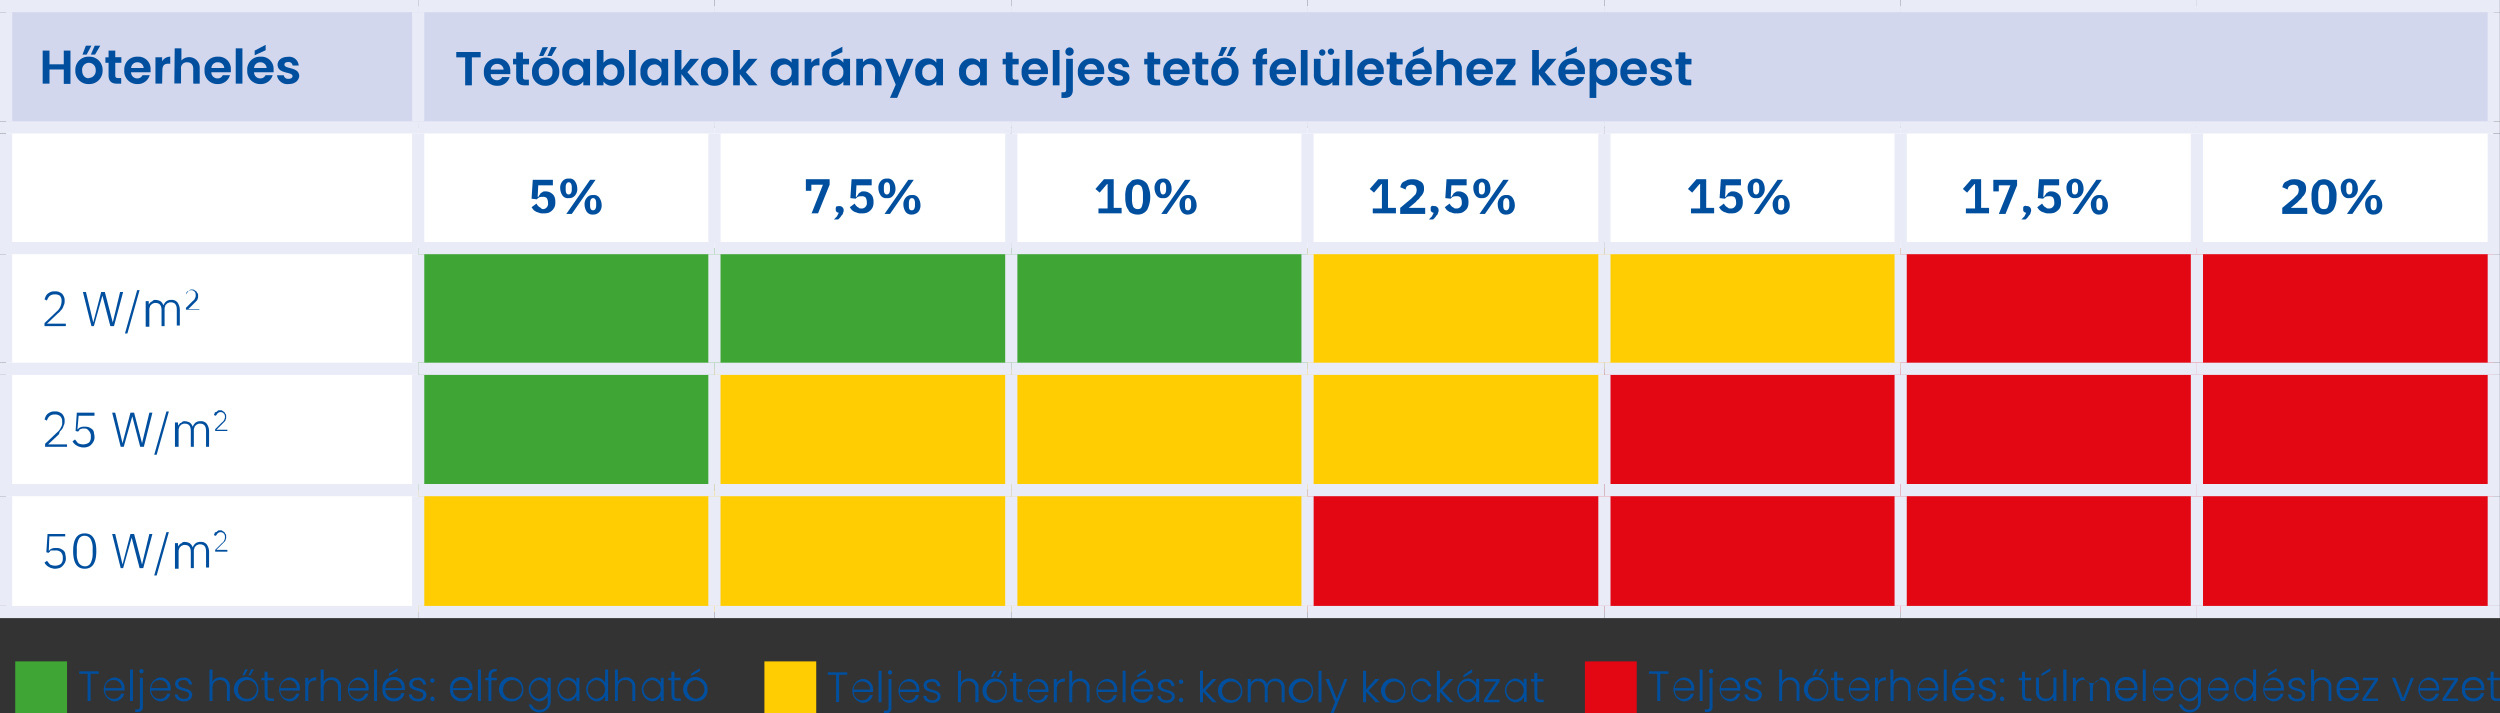 <svg id="Laag_1" data-name="Laag 1" xmlns="http://www.w3.org/2000/svg" viewBox="0 0 410.12 117"><rect x="0" y="0" width="410.12" height="117" fill="#333333" stroke="none"/><defs><style>.cls-1{fill:#d3d7ee;}.cls-2{fill:#fff;}.cls-3{fill:#3fa535;}.cls-4{fill:#ffcd02;}.cls-5{fill:#e30613;}.cls-6{fill:none;stroke:#e9ebf7;stroke-miterlimit:10;stroke-width:2px;}.cls-7{fill:#004f9f;}</style></defs><path class="cls-1" d="M68.6,2.7H409.1V22.5H68.6ZM1,2.7H68.6V22.5H1Z" transform="translate(0 -1.7)"/><path class="cls-2" d="M1,82.1H68.6v20H1ZM1,62.2H68.6V82H1ZM1,42.4H68.6V62.2H1ZM360.4,22.6H409V42.4H360.4Zm-48.6,0h48.6V42.4H311.8Zm-48.6,0h48.6V42.4H263.2Zm-48.7,0h48.6V42.4H214.5Zm-48.6,0h48.6V42.4H165.9Zm-48.7,0h48.6V42.4H117.2Zm-48.6,0h48.6V42.4H68.6ZM1,22.6H68.6V42.4H1Z" transform="translate(0 -1.7)"/><path class="cls-3" d="M68.6,62.2h48.6V82H68.6Zm97.3-19.8h48.6V62.2H165.9Zm-48.7,0h48.6V62.2H117.2Zm-48.6,0h48.6V62.2H68.6Z" transform="translate(0 -1.7)"/><path class="cls-4" d="M165.9,82.1h48.6v20H165.9Zm-48.7,0h48.6v20H117.2Zm-48.6,0h48.6v20H68.6ZM214.5,62.2h48.6V82H214.5Zm-48.6,0h48.6V82H165.9Zm-48.7,0h48.6V82H117.2Zm146-19.8h48.6V62.2H263.2Zm-48.7,0h48.6V62.2H214.5Z" transform="translate(0 -1.7)"/><path class="cls-5" d="M360.4,82.1H409v20H360.4Zm-48.6,0h48.6v20H311.8Zm-48.6,0h48.6v20H263.2Zm-48.7,0h48.6v20H214.5ZM360.4,62.2H409V82H360.4Zm-48.6,0h48.6V82H311.8Zm-48.6,0h48.6V82H263.2Zm97.2-19.8H409V62.2H360.4Zm-48.6,0h48.6V62.2H311.8Z" transform="translate(0 -1.7)"/><line class="cls-6" y1="1" x2="68.6" y2="1"/><line class="cls-6" x1="1" y1="19.9" x2="1" y2="2"/><line class="cls-6" x1="68.6" y1="1" x2="117.2" y2="1"/><line class="cls-6" x1="68.6" y1="19.9" x2="68.6" y2="2"/><line class="cls-6" x1="117.2" y1="1" x2="165.9" y2="1"/><line class="cls-6" x1="165.9" y1="1" x2="214.5" y2="1"/><line class="cls-6" x1="214.5" y1="1" x2="263.2" y2="1"/><line class="cls-6" x1="263.2" y1="1" x2="311.8" y2="1"/><line class="cls-6" x1="311.8" y1="1" x2="360.4" y2="1"/><line class="cls-6" x1="360.4" y1="1" x2="410.1" y2="1"/><line class="cls-6" x1="409.1" y1="19.9" x2="409.1" y2="2"/><line class="cls-6" x1="68.6" y1="39.7" x2="68.6" y2="21.9"/><line class="cls-6" x1="117.2" y1="39.7" x2="117.2" y2="21.9"/><line class="cls-6" x1="165.9" y1="39.7" x2="165.9" y2="21.9"/><line class="cls-6" x1="214.5" y1="39.7" x2="214.5" y2="21.9"/><line class="cls-6" x1="263.2" y1="39.7" x2="263.2" y2="21.9"/><line class="cls-6" x1="311.8" y1="39.7" x2="311.8" y2="21.9"/><line class="cls-6" x1="360.4" y1="39.7" x2="360.4" y2="21.9"/><line class="cls-6" x1="1" y1="59.5" x2="1" y2="41.7"/><line class="cls-6" x1="68.6" y1="59.5" x2="68.6" y2="41.7"/><line class="cls-6" x1="117.2" y1="59.5" x2="117.2" y2="41.7"/><line class="cls-6" x1="165.9" y1="59.5" x2="165.9" y2="41.7"/><line class="cls-6" x1="214.5" y1="59.5" x2="214.5" y2="41.7"/><line class="cls-6" x1="263.2" y1="59.5" x2="263.2" y2="41.7"/><line class="cls-6" x1="311.8" y1="59.5" x2="311.8" y2="41.7"/><line class="cls-6" x1="360.4" y1="59.5" x2="360.4" y2="41.7"/><line class="cls-6" x1="409.1" y1="59.5" x2="409.1" y2="41.7"/><line class="cls-6" y1="60.5" x2="68.6" y2="60.5"/><line class="cls-6" x1="1" y1="79.4" x2="1" y2="61.5"/><line class="cls-6" x1="68.6" y1="60.5" x2="117.2" y2="60.5"/><line class="cls-6" x1="68.6" y1="79.4" x2="68.6" y2="61.5"/><line class="cls-6" x1="117.2" y1="60.5" x2="165.9" y2="60.5"/><line class="cls-6" x1="117.2" y1="79.4" x2="117.2" y2="61.5"/><line class="cls-6" x1="165.9" y1="60.5" x2="214.5" y2="60.5"/><line class="cls-6" x1="165.9" y1="79.4" x2="165.9" y2="61.5"/><line class="cls-6" x1="214.5" y1="60.5" x2="263.2" y2="60.5"/><line class="cls-6" x1="214.5" y1="79.4" x2="214.5" y2="61.5"/><line class="cls-6" x1="263.2" y1="60.5" x2="311.8" y2="60.5"/><line class="cls-6" x1="263.2" y1="79.4" x2="263.2" y2="61.5"/><line class="cls-6" x1="311.8" y1="60.5" x2="360.4" y2="60.5"/><line class="cls-6" x1="311.8" y1="79.4" x2="311.8" y2="61.5"/><line class="cls-6" x1="360.4" y1="60.5" x2="410.1" y2="60.5"/><line class="cls-6" x1="360.4" y1="79.4" x2="360.4" y2="61.5"/><line class="cls-6" x1="409.1" y1="79.4" x2="409.1" y2="61.5"/><line class="cls-6" y1="80.4" x2="68.6" y2="80.4"/><line class="cls-6" x1="1" y1="99.4" x2="1" y2="81.4"/><line class="cls-6" x1="68.6" y1="80.4" x2="117.2" y2="80.4"/><line class="cls-6" x1="68.6" y1="99.4" x2="68.6" y2="81.4"/><line class="cls-6" x1="117.2" y1="80.4" x2="165.9" y2="80.4"/><line class="cls-6" x1="117.2" y1="99.4" x2="117.2" y2="81.4"/><line class="cls-6" x1="165.9" y1="80.4" x2="214.5" y2="80.4"/><line class="cls-6" x1="165.9" y1="99.4" x2="165.9" y2="81.4"/><line class="cls-6" x1="214.5" y1="80.4" x2="263.2" y2="80.4"/><line class="cls-6" x1="214.5" y1="99.4" x2="214.5" y2="81.4"/><line class="cls-6" x1="263.2" y1="80.4" x2="311.8" y2="80.4"/><line class="cls-6" x1="263.2" y1="99.4" x2="263.2" y2="81.4"/><line class="cls-6" x1="311.8" y1="80.4" x2="360.4" y2="80.4"/><line class="cls-6" x1="311.8" y1="99.4" x2="311.8" y2="81.4"/><line class="cls-6" x1="360.4" y1="80.4" x2="410.1" y2="80.4"/><line class="cls-6" x1="360.4" y1="99.4" x2="360.4" y2="81.4"/><line class="cls-6" x1="409.1" y1="99.4" x2="409.1" y2="81.4"/><line class="cls-6" y1="100.4" x2="68.6" y2="100.4"/><line class="cls-6" x1="68.6" y1="100.4" x2="117.2" y2="100.4"/><line class="cls-6" x1="117.2" y1="100.4" x2="165.9" y2="100.4"/><line class="cls-6" x1="165.9" y1="100.4" x2="214.5" y2="100.4"/><line class="cls-6" x1="214.5" y1="100.4" x2="263.2" y2="100.4"/><line class="cls-6" x1="263.2" y1="100.4" x2="311.8" y2="100.4"/><line class="cls-6" x1="311.8" y1="100.4" x2="360.4" y2="100.4"/><line class="cls-6" x1="360.4" y1="100.4" x2="410.1" y2="100.4"/><line class="cls-6" y1="20.9" x2="68.6" y2="20.9"/><line class="cls-6" x1="1" y1="39.7" x2="1" y2="21.9"/><line class="cls-6" x1="68.6" y1="20.9" x2="117.2" y2="20.9"/><line class="cls-6" x1="117.2" y1="20.9" x2="165.9" y2="20.9"/><line class="cls-6" x1="165.9" y1="20.9" x2="214.5" y2="20.9"/><line class="cls-6" x1="214.5" y1="20.9" x2="263.2" y2="20.9"/><line class="cls-6" x1="263.2" y1="20.9" x2="311.8" y2="20.9"/><line class="cls-6" x1="311.8" y1="20.9" x2="360.4" y2="20.9"/><line class="cls-6" x1="360.4" y1="20.9" x2="410.1" y2="20.9"/><line class="cls-6" x1="409.1" y1="39.7" x2="409.1" y2="21.9"/><line class="cls-6" y1="40.7" x2="68.6" y2="40.7"/><line class="cls-6" x1="68.6" y1="40.7" x2="117.2" y2="40.7"/><line class="cls-6" x1="117.2" y1="40.7" x2="165.9" y2="40.7"/><line class="cls-6" x1="165.9" y1="40.7" x2="214.5" y2="40.7"/><line class="cls-6" x1="214.5" y1="40.7" x2="263.2" y2="40.7"/><line class="cls-6" x1="263.2" y1="40.7" x2="311.8" y2="40.7"/><line class="cls-6" x1="311.8" y1="40.7" x2="360.4" y2="40.7"/><line class="cls-6" x1="360.4" y1="40.7" x2="410.1" y2="40.7"/><path class="cls-7" d="M90.8,32.1H88.3L88.2,34h.1c.1-.1.1-.2.2-.3s.1-.2.2-.3.2-.1.3-.2.3-.1.4-.1a1.7,1.7,0,0,1,.7.1,2.19,2.19,0,0,1,.5.3,1.27,1.27,0,0,1,.4.6,2,2,0,0,1,.1.7,2.2,2.2,0,0,1-.1.8,1.84,1.84,0,0,1-1,1,2.48,2.48,0,0,1-.9.1,1.48,1.48,0,0,1-.7-.1c-.2-.1-.4-.1-.5-.2a1.38,1.38,0,0,1-.4-.3c-.1-.1-.2-.3-.3-.4l.8-.6c.1.1.1.2.2.3l.2.2c.1.1.2.1.3.2s.2.2.3.2a.78.78,0,0,0,.7-.3.84.84,0,0,0,.2-.7v-.1a1.45,1.45,0,0,0-.2-.7A.84.84,0,0,0,89,34a1.27,1.27,0,0,0-.6.1c-.1.1-.3.2-.3.3l-.9-.1.2-3.1h3.3v.9Z" transform="translate(0 -1.7)"/><path class="cls-7" d="M93.3,34.2a1.05,1.05,0,0,1-1-.4,2.14,2.14,0,0,1-.4-1.2,1.59,1.59,0,0,1,.4-1.2,1.16,1.16,0,0,1,1-.4,1.05,1.05,0,0,1,1,.4,2.14,2.14,0,0,1,.4,1.2,1.59,1.59,0,0,1-.4,1.2A1.16,1.16,0,0,1,93.3,34.2Zm0-.6c.3,0,.5-.3.5-.8v-.4c0-.5-.2-.8-.5-.8s-.5.3-.5.8v.4C92.8,33.4,93,33.6,93.3,33.6Zm-.4,3.2,3.9-5.6h.9l-3.9,5.6Zm4.4.1a1.16,1.16,0,0,1-1-.4,2.14,2.14,0,0,1-.4-1.2,1.59,1.59,0,0,1,.4-1.2,1.16,1.16,0,0,1,1-.4,1.05,1.05,0,0,1,1,.4,2.14,2.14,0,0,1,.4,1.2,1.59,1.59,0,0,1-.4,1.2A1.33,1.33,0,0,1,97.3,36.9Zm0-.7c.3,0,.5-.3.5-.8V35c0-.5-.2-.8-.5-.8s-.5.3-.5.8v.4C96.8,36,97,36.2,97.3,36.2Z" transform="translate(0 -1.7)"/><path class="cls-7" d="M133.1,36.8,135,32h-1.9v1h-.9V31.1h3.9V32l-1.9,4.7h-1.1Z" transform="translate(0 -1.7)"/><path class="cls-7" d="M137.7,35.5a.69.69,0,0,1,.7.6v.1a.6.6,0,0,1-.1.4.52.52,0,0,1-.2.4c-.1.1-.2.3-.3.4l-.3.3h-.7l.5-.5.3-.6a.52.52,0,0,1-.4-.2c-.1-.1-.1-.2-.1-.4v-.1a.52.52,0,0,1,.2-.4C137.3,35.6,137.5,35.5,137.7,35.5Z" transform="translate(0 -1.7)"/><path class="cls-7" d="M143,32.1h-2.5l-.1,1.9h.1c.1-.1.1-.2.2-.3s.1-.2.2-.3.2-.1.3-.2.3-.1.4-.1a1.7,1.7,0,0,1,.7.1,2.19,2.19,0,0,1,.5.3,1.27,1.27,0,0,1,.4.6,2,2,0,0,1,.1.7,2.2,2.2,0,0,1-.1.8,1.84,1.84,0,0,1-1,1,2.48,2.48,0,0,1-.9.1,1.48,1.48,0,0,1-.7-.1c-.2-.1-.4-.1-.5-.2a1.38,1.38,0,0,1-.4-.3c-.1-.1-.2-.3-.3-.4l.8-.6c.1.1.1.2.2.3l.2.2c.1.1.2.1.3.2s.2.1.4.1a.78.78,0,0,0,.7-.3.84.84,0,0,0,.2-.7v-.1a1.45,1.45,0,0,0-.2-.7.84.84,0,0,0-.7-.2,1.27,1.27,0,0,0-.6.1c-.1.1-.3.2-.3.3l-.9-.1.2-3.1H143v1Z" transform="translate(0 -1.7)"/><path class="cls-7" d="M145.5,34.2a1.05,1.05,0,0,1-1-.4,2.14,2.14,0,0,1-.4-1.2,1.59,1.59,0,0,1,.4-1.2,1.16,1.16,0,0,1,1-.4,1.05,1.05,0,0,1,1,.4,2.14,2.14,0,0,1,.4,1.2,1.59,1.59,0,0,1-.4,1.2A1.05,1.05,0,0,1,145.5,34.2Zm0-.6c.3,0,.5-.3.5-.8v-.4c0-.5-.2-.8-.5-.8s-.5.3-.5.8v.4C145,33.4,145.2,33.6,145.5,33.6Zm-.4,3.2,3.9-5.6h.9L146,36.8Zm4.5.1a1.16,1.16,0,0,1-1-.4,2.14,2.14,0,0,1-.4-1.2,1.59,1.59,0,0,1,.4-1.2,1.16,1.16,0,0,1,1-.4,1.05,1.05,0,0,1,1,.4,2.14,2.14,0,0,1,.4,1.2,1.59,1.59,0,0,1-.4,1.2A1.53,1.53,0,0,1,149.6,36.9Zm0-.7c.3,0,.5-.3.5-.8V35c0-.5-.2-.8-.5-.8s-.5.3-.5.8v.4C149.1,36,149.2,36.2,149.6,36.2Z" transform="translate(0 -1.7)"/><path class="cls-7" d="M180.2,36.8v-.9h1.5v-4h-.1l-1.2,1.4-.7-.6,1.4-1.6h1.6v4.7H184v.9h-3.8Z" transform="translate(0 -1.7)"/><path class="cls-7" d="M186.6,36.9a2,2,0,0,1-.9-.2.9.9,0,0,1-.6-.6,1.88,1.88,0,0,1-.4-.9,4.87,4.87,0,0,1-.1-1.2,4.12,4.12,0,0,1,.1-1.2,1.88,1.88,0,0,1,.4-.9l.6-.6a2.92,2.92,0,0,1,.9-.2,1.94,1.94,0,0,1,1.6.8,4.66,4.66,0,0,1,0,4.2A1.82,1.82,0,0,1,186.6,36.9Zm0-.9c.4,0,.6-.1.7-.4a3.09,3.09,0,0,0,.2-1.1v-1a3.09,3.09,0,0,0-.2-1.1.81.81,0,0,0-1.4,0,3.09,3.09,0,0,0-.2,1.1v1a3.09,3.09,0,0,0,.2,1.1A.84.84,0,0,0,186.6,36Z" transform="translate(0 -1.7)"/><path class="cls-7" d="M190.8,34.2a1.05,1.05,0,0,1-1-.4,2.14,2.14,0,0,1-.4-1.2,1.59,1.59,0,0,1,.4-1.2,1.16,1.16,0,0,1,1-.4,1.05,1.05,0,0,1,1,.4,2.14,2.14,0,0,1,.4,1.2,1.59,1.59,0,0,1-.4,1.2A1.05,1.05,0,0,1,190.8,34.2Zm0-.6c.3,0,.5-.3.5-.8v-.4c0-.5-.2-.8-.5-.8s-.5.3-.5.8v.4C190.4,33.4,190.5,33.6,190.8,33.6Zm-.3,3.2,3.9-5.6h.9l-3.9,5.6Zm4.4.1a1.16,1.16,0,0,1-1-.4,2.14,2.14,0,0,1-.4-1.2,1.59,1.59,0,0,1,.4-1.2,1.16,1.16,0,0,1,1-.4,1.05,1.05,0,0,1,1,.4,2.14,2.14,0,0,1,.4,1.2,1.59,1.59,0,0,1-.4,1.2A1.53,1.53,0,0,1,194.9,36.9Zm0-.7c.3,0,.5-.3.5-.8V35c0-.5-.2-.8-.5-.8s-.5.3-.5.8v.4C194.4,36,194.5,36.2,194.9,36.2Z" transform="translate(0 -1.7)"/><path class="cls-7" d="M225.2,36.8v-.9h1.5v-4h-.1l-1.2,1.4-.7-.6,1.4-1.6h1.6v4.7H229v.9h-3.8Z" transform="translate(0 -1.7)"/><path class="cls-7" d="M233.6,36.8h-3.9v-1l1.8-1.5.7-.7a1.45,1.45,0,0,0,.2-.7v-.1a1.42,1.42,0,0,0-.2-.6,1.42,1.42,0,0,0-.6-.2,1.45,1.45,0,0,0-.7.2.71.71,0,0,0-.3.6l-.9-.4c.1-.2.1-.4.2-.5a.78.78,0,0,1,.4-.4l.6-.3a3.25,3.25,0,0,1,1.6,0l.6.3a1,1,0,0,1,.4.5,1.48,1.48,0,0,1,.1.7,1.27,1.27,0,0,1-.1.6,2.19,2.19,0,0,1-.3.5,2.18,2.18,0,0,0-.4.5c-.2.2-.4.3-.5.5l-1.2,1h2.7v1Z" transform="translate(0 -1.7)"/><path class="cls-7" d="M235.3,35.5a.69.69,0,0,1,.7.6v.1a.6.6,0,0,1-.1.4.52.52,0,0,1-.2.4c-.1.1-.2.3-.3.4l-.3.3h-.7l.5-.5.3-.6a.52.52,0,0,1-.4-.2c-.1-.1-.1-.2-.1-.4v-.1c0-.2,0-.3.2-.4S235,35.5,235.3,35.5Z" transform="translate(0 -1.7)"/><path class="cls-7" d="M240.6,32.1h-2.5L238,34h.1c.1-.1.1-.2.2-.3s.1-.2.2-.3.2-.1.3-.2a.6.6,0,0,1,.4-.1,1.7,1.7,0,0,1,.7.1,2.19,2.19,0,0,1,.5.3,1.27,1.27,0,0,1,.4.6,2,2,0,0,1,.1.7,2.2,2.2,0,0,1-.1.8,1.27,1.27,0,0,1-.4.6,2.09,2.09,0,0,1-.6.4,2.48,2.48,0,0,1-.9.1,1.48,1.48,0,0,1-.7-.1c-.2-.1-.4-.1-.5-.2a1.38,1.38,0,0,1-.4-.3c-.1-.1-.2-.3-.3-.4l.8-.6c.1.1.1.2.2.3l.2.2c.1.1.2.1.3.2s.2.1.4.1a.78.78,0,0,0,.7-.3.84.84,0,0,0,.2-.7v-.1a1.45,1.45,0,0,0-.2-.7.84.84,0,0,0-.7-.2,1.27,1.27,0,0,0-.6.1c-.1.1-.3.2-.3.3l-.9-.1.2-3.1h3.3v1Z" transform="translate(0 -1.7)"/><path class="cls-7" d="M243.1,34.2a1.05,1.05,0,0,1-1-.4,2.14,2.14,0,0,1-.4-1.2,1.59,1.59,0,0,1,.4-1.2,1.45,1.45,0,0,1,2,0,2.14,2.14,0,0,1,.4,1.2,1.59,1.59,0,0,1-.4,1.2A1.16,1.16,0,0,1,243.1,34.2Zm0-.6c.3,0,.5-.3.5-.8v-.4c0-.5-.2-.8-.5-.8s-.5.3-.5.8v.4C242.6,33.4,242.7,33.6,243.1,33.6Zm-.4,3.2,3.9-5.6h.9l-3.9,5.6Zm4.4.1a1.16,1.16,0,0,1-1-.4,2.14,2.14,0,0,1-.4-1.2,1.59,1.59,0,0,1,.4-1.2,1.16,1.16,0,0,1,1-.4,1.05,1.05,0,0,1,1,.4,2.14,2.14,0,0,1,.4,1.2,1.59,1.59,0,0,1-.4,1.2A1.33,1.33,0,0,1,247.1,36.9Zm0-.7c.3,0,.5-.3.5-.8V35c0-.5-.2-.8-.5-.8s-.5.3-.5.8v.4C246.6,36,246.8,36.2,247.1,36.2Z" transform="translate(0 -1.7)"/><path class="cls-7" d="M277.4,36.8v-.9h1.5v-4h-.1l-1.2,1.4-.7-.6,1.4-1.6h1.6v4.7h1.3v.9h-3.8Z" transform="translate(0 -1.7)"/><path class="cls-7" d="M285.6,32.1h-2.5L283,34h.1c.1-.1.1-.2.2-.3s.1-.2.2-.3.2-.1.3-.2a.6.6,0,0,1,.4-.1,1.7,1.7,0,0,1,.7.1,2.19,2.19,0,0,1,.5.3,1.27,1.27,0,0,1,.4.6,2,2,0,0,1,.1.7,2.2,2.2,0,0,1-.1.8,1.27,1.27,0,0,1-.4.6,2.09,2.09,0,0,1-.6.4,2.48,2.48,0,0,1-.9.1,1.48,1.48,0,0,1-.7-.1c-.2-.1-.4-.1-.5-.2a1.38,1.38,0,0,1-.4-.3c-.1-.1-.2-.3-.3-.4l.8-.6c.1.1.1.2.2.3l.2.2c.1.1.2.1.3.2s.2.1.4.1a.78.78,0,0,0,.7-.3.84.84,0,0,0,.2-.7v-.1a1.45,1.45,0,0,0-.2-.7.84.84,0,0,0-.7-.2,1.27,1.27,0,0,0-.6.1c-.1.1-.3.2-.3.3l-.9-.1.2-3.1h3.3v1Z" transform="translate(0 -1.7)"/><path class="cls-7" d="M288.1,34.2a1.05,1.05,0,0,1-1-.4,2.14,2.14,0,0,1-.4-1.2,1.59,1.59,0,0,1,.4-1.2,1.45,1.45,0,0,1,2,0,2.14,2.14,0,0,1,.4,1.2,1.59,1.59,0,0,1-.4,1.2A1.05,1.05,0,0,1,288.1,34.2Zm0-.6c.3,0,.5-.3.5-.8v-.4c0-.5-.2-.8-.5-.8s-.5.3-.5.8v.4C287.6,33.4,287.8,33.6,288.1,33.6Zm-.4,3.2,3.9-5.6h.9l-3.9,5.6Zm4.5.1a1.16,1.16,0,0,1-1-.4,2.14,2.14,0,0,1-.4-1.2,1.59,1.59,0,0,1,.4-1.2,1.16,1.16,0,0,1,1-.4,1.05,1.05,0,0,1,1,.4,2.14,2.14,0,0,1,.4,1.2,1.59,1.59,0,0,1-.4,1.2A1.53,1.53,0,0,1,292.2,36.9Zm0-.7c.3,0,.5-.3.5-.8V35c0-.5-.2-.8-.5-.8s-.5.3-.5.8v.4C291.7,36,291.8,36.2,292.2,36.2Z" transform="translate(0 -1.7)"/><path class="cls-7" d="M322.5,36.8v-.9H324v-4h-.1l-1.2,1.4-.7-.6,1.4-1.6H325v4.7h1.3v.9h-3.8Z" transform="translate(0 -1.7)"/><path class="cls-7" d="M327.9,36.8l1.9-4.7h-1.9v1H327V31.2h3.9v.9L329,36.8Z" transform="translate(0 -1.7)"/><path class="cls-7" d="M332.5,35.5a.69.69,0,0,1,.7.6v.1a.6.6,0,0,1-.1.4.52.52,0,0,1-.2.4c-.1.1-.2.3-.3.4l-.3.3h-.7l.5-.5.3-.6a.52.52,0,0,1-.4-.2c-.1-.1-.1-.2-.1-.4v-.1c0-.2,0-.3.2-.4S332.3,35.5,332.5,35.5Z" transform="translate(0 -1.7)"/><path class="cls-7" d="M337.8,32.1h-2.5l-.1,1.9h.1c.1-.1.1-.2.2-.3s.1-.2.2-.3.2-.1.3-.2a.6.6,0,0,1,.4-.1,1.7,1.7,0,0,1,.7.1,2.19,2.19,0,0,1,.5.3,1.27,1.27,0,0,1,.4.6,2,2,0,0,1,.1.7,2.2,2.2,0,0,1-.1.8,1.27,1.27,0,0,1-.4.6,2.09,2.09,0,0,1-.6.4,2.48,2.48,0,0,1-.9.1,1.48,1.48,0,0,1-.7-.1c-.2-.1-.4-.1-.5-.2a1.38,1.38,0,0,1-.4-.3c-.1-.1-.2-.3-.3-.4l.8-.6c.1.1.1.2.2.3l.2.2c.1.1.2.1.3.2s.2.1.4.1a.78.78,0,0,0,.7-.3.84.84,0,0,0,.2-.7v-.1a1.45,1.45,0,0,0-.2-.7.84.84,0,0,0-.7-.2,1.27,1.27,0,0,0-.6.1c-.1.1-.3.2-.3.3l-.9-.1.2-3.1h3.3v1Z" transform="translate(0 -1.7)"/><path class="cls-7" d="M340.4,34.2a1.05,1.05,0,0,1-1-.4,2.14,2.14,0,0,1-.4-1.2,1.59,1.59,0,0,1,.4-1.2,1.45,1.45,0,0,1,2,0,2.14,2.14,0,0,1,.4,1.2,1.59,1.59,0,0,1-.4,1.2A1.28,1.28,0,0,1,340.4,34.2Zm0-.6c.3,0,.5-.3.5-.8v-.4c0-.5-.2-.8-.5-.8s-.5.3-.5.8v.4C339.9,33.4,340,33.6,340.4,33.6Zm-.4,3.2,3.9-5.6h.9l-3.9,5.6Zm4.4.1a1.16,1.16,0,0,1-1-.4,2.14,2.14,0,0,1-.4-1.2,1.59,1.59,0,0,1,.4-1.2,1.16,1.16,0,0,1,1-.4,1.05,1.05,0,0,1,1,.4,2.14,2.14,0,0,1,.4,1.2,1.59,1.59,0,0,1-.4,1.2A1.53,1.53,0,0,1,344.4,36.9Zm0-.7c.3,0,.5-.3.5-.8V35c0-.5-.2-.8-.5-.8s-.5.3-.5.8v.4C343.9,36,344.1,36.2,344.4,36.2Z" transform="translate(0 -1.7)"/><path class="cls-7" d="M378.3,36.8h-3.9v-1l1.8-1.5.7-.7a1.45,1.45,0,0,0,.2-.7v-.1a1.42,1.42,0,0,0-.2-.6,1.42,1.42,0,0,0-.6-.2,1.45,1.45,0,0,0-.7.2.71.71,0,0,0-.3.6l-.9-.4c.1-.2.1-.4.2-.5a.78.78,0,0,1,.4-.4l.6-.3a3.25,3.25,0,0,1,1.6,0l.6.3a1,1,0,0,1,.4.5,1.48,1.48,0,0,1,.1.7,1.27,1.27,0,0,1-.1.6,2.19,2.19,0,0,1-.3.5,2.18,2.18,0,0,0-.4.5c-.2.2-.4.3-.5.5l-1.2,1h2.7v1Z" transform="translate(0 -1.7)"/><path class="cls-7" d="M381.2,36.9a2,2,0,0,1-.9-.2.9.9,0,0,1-.6-.6,1.88,1.88,0,0,1-.4-.9,4.87,4.87,0,0,1-.1-1.2,4.12,4.12,0,0,1,.1-1.2,1.88,1.88,0,0,1,.4-.9l.6-.6a2.92,2.92,0,0,1,.9-.2,1.94,1.94,0,0,1,1.6.8,3.28,3.28,0,0,1,.5,2.1,4.06,4.06,0,0,1-.5,2.1A1.94,1.94,0,0,1,381.2,36.9Zm0-.9c.4,0,.6-.1.7-.4a3.09,3.09,0,0,0,.2-1.1v-1a3.09,3.09,0,0,0-.2-1.1.67.67,0,0,0-.7-.4c-.4,0-.6.1-.7.4a3.09,3.09,0,0,0-.2,1.1v1a3.09,3.09,0,0,0,.2,1.1A.72.72,0,0,0,381.2,36Z" transform="translate(0 -1.7)"/><path class="cls-7" d="M385.4,34.2a1.05,1.05,0,0,1-1-.4,2.14,2.14,0,0,1-.4-1.2,1.59,1.59,0,0,1,.4-1.2,1.45,1.45,0,0,1,2,0,2.14,2.14,0,0,1,.4,1.2,1.59,1.59,0,0,1-.4,1.2A1.16,1.16,0,0,1,385.4,34.2Zm0-.6c.3,0,.5-.3.5-.8v-.4c0-.5-.2-.8-.5-.8s-.5.3-.5.8v.4C384.9,33.4,385.1,33.6,385.4,33.6Zm-.4,3.2,3.9-5.6h.9l-3.9,5.6Zm4.4.1a1.16,1.16,0,0,1-1-.4,2.14,2.14,0,0,1-.4-1.2,1.59,1.59,0,0,1,.4-1.2,1.16,1.16,0,0,1,1-.4,1.05,1.05,0,0,1,1,.4,2.14,2.14,0,0,1,.4,1.2,1.59,1.59,0,0,1-.4,1.2A1.33,1.33,0,0,1,389.4,36.9Zm0-.7c.3,0,.5-.3.5-.8V35c0-.5-.2-.8-.5-.8s-.5.3-.5.8v.4C388.9,36,389.1,36.2,389.4,36.2Z" transform="translate(0 -1.7)"/><path class="cls-7" d="M10.9,55.2H7.3v-.5l2-1.9a2.1,2.1,0,0,0,.6-.8,2.35,2.35,0,0,0,.2-.8V51a1.14,1.14,0,0,0-.3-.8A1.29,1.29,0,0,0,9,50a1.22,1.22,0,0,0-.9.3,2.15,2.15,0,0,0-.4.7l-.4-.2c.1-.2.1-.3.2-.5a1.38,1.38,0,0,1,.3-.4,2.19,2.19,0,0,1,.5-.3,1.48,1.48,0,0,1,.7-.1,1.48,1.48,0,0,1,.7.1,2.19,2.19,0,0,1,.5.3,2.19,2.19,0,0,1,.3.5,1.48,1.48,0,0,1,.1.7,1.27,1.27,0,0,1-.1.6c-.1.2-.1.3-.2.5a1.76,1.76,0,0,1-.4.5c-.1.2-.3.3-.5.5L7.7,54.8h3.1v.4Z" transform="translate(0 -1.7)"/><path class="cls-7" d="M15,55.2l-1.4-5.6h.5l1.2,5h0l1.3-5h.6l1.3,5h0l1.2-5h.5l-1.5,5.6h-.6l-1.3-5h0l-1.4,5Z" transform="translate(0 -1.7)"/><path class="cls-7" d="M20.5,56.4l2-7.1h.4l-2,7.1Z" transform="translate(0 -1.7)"/><path class="cls-7" d="M23.9,55.2V51.1h.5v.6h0c0-.1.1-.2.2-.3s.1-.2.2-.2.2-.1.3-.2a.6.6,0,0,1,.4-.1,1.88,1.88,0,0,1,.8.2,1.28,1.28,0,0,1,.5.7h0a2.09,2.09,0,0,1,.4-.6,1.22,1.22,0,0,1,.9-.3,1.16,1.16,0,0,1,1,.4,2.14,2.14,0,0,1,.4,1.2v2.6H29V52.5c0-.8-.3-1.2-1-1.2a.6.6,0,0,0-.4.1c-.1,0-.2.1-.3.2s-.2.2-.2.3-.1.2-.1.4v2.9h-.5V52.6c0-.8-.3-1.2-1-1.2a.6.6,0,0,0-.4.1c-.1,0-.2.1-.3.2s-.2.2-.2.3-.1.2-.1.4v2.9h-.6Z" transform="translate(0 -1.7)"/><path class="cls-7" d="M32.6,52.5H30.5v-.3l1.1-1.1a1,1,0,0,0,.4-.5.9.9,0,0,0,.1-.5V50a.71.71,0,0,0-1.2-.5,1.38,1.38,0,0,0-.3.4l-.1.1c0-.1.1-.2.1-.3s.1-.2.2-.2.2-.1.3-.2.2-.1.4-.1.3,0,.4.1.2.1.3.2.1.2.2.3.1.2.1.4v.3c0,.1-.1.2-.1.3s-.1.2-.2.3l-.3.3-1,1h1.8v.1Z" transform="translate(0 -1.7)"/><path class="cls-7" d="M10.9,75H7.4v-.5l2-1.9a2.1,2.1,0,0,0,.6-.8,1.2,1.2,0,0,0,.2-.8v-.2a1.14,1.14,0,0,0-.3-.8,1.22,1.22,0,0,0-.9-.3,1.22,1.22,0,0,0-.9.3,1.61,1.61,0,0,0-.4.7l-.4-.2c.1-.2.1-.3.2-.5a1.38,1.38,0,0,1,.3-.4,2.19,2.19,0,0,1,.5-.3,1.48,1.48,0,0,1,.7-.1,1.48,1.48,0,0,1,.7.1,2.19,2.19,0,0,1,.5.3,2.19,2.19,0,0,1,.3.5,1.48,1.48,0,0,1,.1.7,1.27,1.27,0,0,1-.1.6c-.1.2-.1.3-.2.5a1.76,1.76,0,0,1-.4.5c-.2.2-.1.4-.3.6L7.9,74.6H11V75Z" transform="translate(0 -1.7)"/><path class="cls-7" d="M15.4,69.9H12.9l-.2,2.3h0a1,1,0,0,1,.5-.4,1.48,1.48,0,0,1,.7-.1,1.7,1.7,0,0,1,.7.1,2.19,2.19,0,0,1,.5.3.85.85,0,0,1,.3.5c0,.2.1.4.1.7a1.48,1.48,0,0,1-.1.7,2.09,2.09,0,0,1-.4.6,1.27,1.27,0,0,1-.6.4,1.7,1.7,0,0,1-.7.1,1.27,1.27,0,0,1-.6-.1c-.2,0-.3-.1-.5-.2s-.3-.2-.4-.3a1.38,1.38,0,0,1-.3-.4l.4-.3c.2.2.3.4.5.6a1.88,1.88,0,0,0,.8.2,1.69,1.69,0,0,0,1-.3,1.22,1.22,0,0,0,.3-.9v-.1a1.22,1.22,0,0,0-.3-.9c-.2-.2-.3-.4-.7-.4h-.4c-.1,0-.2.1-.3.1a.22.22,0,0,0-.2.2l-.2.2-.4-.1.2-3h2.9v.5Z" transform="translate(0 -1.7)"/><path class="cls-7" d="M19.8,75l-1.4-5.6h.5l1.2,5h0l1.3-5H22l1.3,5h0l1.2-5H25L23.6,75H23l-1.3-5h0l-1.4,5Z" transform="translate(0 -1.7)"/><path class="cls-7" d="M25.3,76.3l2-7.1h.4l-2,7.1Z" transform="translate(0 -1.7)"/><path class="cls-7" d="M28.7,75V71h.5v.6h0c0-.1.1-.2.2-.3s.1-.2.2-.2.2-.1.3-.2a.6.6,0,0,1,.4-.1,1.88,1.88,0,0,1,.8.2,1.28,1.28,0,0,1,.5.7h0a2.09,2.09,0,0,1,.4-.6,1.22,1.22,0,0,1,.9-.3,1.16,1.16,0,0,1,1,.4,2.14,2.14,0,0,1,.4,1.2V75h-.5V72.4c0-.8-.3-1.2-1-1.2a.6.6,0,0,0-.4.1c-.1,0-.2.1-.3.2s-.2.2-.2.3-.1.2-.1.4V75h-.5V72.4c0-.8-.3-1.2-1-1.2a.6.6,0,0,0-.4.1c-.1,0-.2.1-.3.2s-.2.2-.2.3-.1.2-.1.4V75Z" transform="translate(0 -1.7)"/><path class="cls-7" d="M37.4,72.4H35.3v-.3L36.4,71a1,1,0,0,0,.4-.5.9.9,0,0,0,.1-.5h0a.71.71,0,0,0-1.2-.5c-.1.1-.2.3-.3.4l-.3-.1c0-.1.1-.2.1-.3s.1-.2.2-.2.2-.1.3-.2.2-.1.4-.1.3,0,.4.1.2.1.3.2.1.2.2.3.1.2.1.4v.3c0,.1-.1.2-.1.3s-.1.2-.2.3l-.3.3-1,1h1.8v.2Z" transform="translate(0 -1.7)"/><path class="cls-7" d="M10.6,89.7H8.1L8,92.1H8a1,1,0,0,1,.5-.4,1.48,1.48,0,0,1,.7-.1,1.7,1.7,0,0,1,.7.1,2.19,2.19,0,0,1,.5.3.85.85,0,0,1,.3.5c0,.2.1.4.1.7a1.48,1.48,0,0,1-.1.7,2.09,2.09,0,0,1-.4.6,1.27,1.27,0,0,1-.6.4,3.54,3.54,0,0,1-.6.1,1.27,1.27,0,0,1-.6-.1c-.2,0-.3-.1-.5-.2s-.3-.2-.4-.3a1.38,1.38,0,0,1-.3-.4l.4-.3c.2.2.3.4.5.6a1.88,1.88,0,0,0,.8.2,1.69,1.69,0,0,0,1-.3,1.22,1.22,0,0,0,.3-.9v-.1a1.22,1.22,0,0,0-.3-.9,1.22,1.22,0,0,0-.9-.3H8.4a.22.22,0,0,0-.2.2c-.1.1-.2.1-.2.2l-.4-.1.2-3h2.9v.4Z" transform="translate(0 -1.7)"/><path class="cls-7" d="M13.9,95c-1.3,0-1.9-1-1.9-2.9s.6-2.9,1.9-2.9,1.9,1,1.9,2.9S15.2,95,13.9,95Zm0-.4a1,1,0,0,0,1-.6,3.34,3.34,0,0,0,.3-1.5v-.8a3.06,3.06,0,0,0-.3-1.5,1.1,1.1,0,0,0-1-.6,1,1,0,0,0-1,.6,3.34,3.34,0,0,0-.3,1.5v.8a3.06,3.06,0,0,0,.3,1.5A1.17,1.17,0,0,0,13.9,94.6Z" transform="translate(0 -1.7)"/><path class="cls-7" d="M19.8,94.9l-1.4-5.6h.5l1.2,5h0l1.3-5H22l1.3,5h0l1.2-5H25l-1.5,5.6h-.6l-1.3-5h0l-1.4,5Z" transform="translate(0 -1.7)"/><path class="cls-7" d="M25.3,96.1l2-7.1h.4l-2,7.1Z" transform="translate(0 -1.7)"/><path class="cls-7" d="M28.7,94.9V90.8h.5v.6h0c0-.1.1-.2.2-.3s.1-.2.2-.2.2-.1.3-.2a.6.6,0,0,1,.4-.1,1.88,1.88,0,0,1,.8.2,1.28,1.28,0,0,1,.5.7h0a2.09,2.09,0,0,1,.4-.6,1.22,1.22,0,0,1,.9-.3,1.16,1.16,0,0,1,1,.4,2.14,2.14,0,0,1,.4,1.2v2.6h-.5V92.2c0-.8-.3-1.2-1-1.2a.6.6,0,0,0-.4.1c-.1,0-.2.1-.3.2s-.2.2-.2.3-.1.2-.1.4v2.9h-.5V92.3c0-.8-.3-1.2-1-1.2a.6.6,0,0,0-.4.1c-.1,0-.2.1-.3.2s-.2.2-.2.3-.1.2-.1.4V95h-.6Z" transform="translate(0 -1.7)"/><path class="cls-7" d="M37.4,92.2H35.3v-.3l1.1-1.1a1,1,0,0,0,.4-.5.9.9,0,0,0,.1-.5v-.1a.71.71,0,0,0-1.2-.5c-.1.1-.2.3-.3.4l-.3-.1c0-.1.1-.2.1-.3s.1-.2.2-.2.2-.1.3-.2.2-.1.4-.1.3,0,.4.1.2.1.3.2.1.2.2.3.1.2.1.4V90c0,.1-.1.2-.1.3s-.1.2-.2.3l-.3.3-1,1h1.8v.3Z" transform="translate(0 -1.7)"/><rect class="cls-3" x="2.5" y="108.5" width="8.5" height="8.5"/><rect class="cls-4" x="125.4" y="108.5" width="8.5" height="8.5"/><rect class="cls-5" x="260" y="108.5" width="8.5" height="8.5"/><path class="cls-7" d="M10.46,13.1H8.12v2.32H7V10H8.12v2.25h2.34V10h1.1v5.46h-1.1Z" transform="translate(0 -1.7)"/><path class="cls-7" d="M14.56,15.49a2.12,2.12,0,0,1-2.2-2.24A2.14,2.14,0,0,1,14.6,11a2.14,2.14,0,0,1,2.23,2.23A2.17,2.17,0,0,1,14.56,15.49Zm0-1a1.16,1.16,0,0,0,1.14-1.29A1.14,1.14,0,0,0,14.58,12a1.13,1.13,0,0,0-1.1,1.28C13.48,14.12,14,14.54,14.56,14.54ZM15,9.19l-.79,1.47h-.68l.56-1.47Zm1.45,0-.86,1.47h-.69l.64-1.47Z" transform="translate(0 -1.7)"/><path class="cls-7" d="M17.81,12h-.52v-.9h.52V10h1.1v1.08h1V12h-1v2.09c0,.29.12.42.46.42h.51v.92h-.69c-.83,0-1.38-.35-1.38-1.34Z" transform="translate(0 -1.7)"/><path class="cls-7" d="M22.57,15.49a2.1,2.1,0,0,1-2.18-2.24A2.08,2.08,0,0,1,22.57,11a2,2,0,0,1,2.13,2.14,3,3,0,0,1,0,.42H21.5a1,1,0,0,0,1,1,.89.89,0,0,0,.87-.52h1.18A2,2,0,0,1,22.57,15.49Zm-1.06-2.64h2.06a1,1,0,0,0-1-.93A1,1,0,0,0,21.51,12.85Z" transform="translate(0 -1.7)"/><path class="cls-7" d="M26.6,15.42H25.5V11.09h1.1v.67A1.5,1.5,0,0,1,27.93,11v1.15h-.29c-.65,0-1,.25-1,1.09Z" transform="translate(0 -1.7)"/><path class="cls-7" d="M28.66,9.63h1.1v2a1.73,1.73,0,0,1,3,1.25v2.54H31.7V13c0-.7-.38-1.08-1-1.08a.94.94,0,0,0-1,1.08v2.39h-1.1Z" transform="translate(0 -1.7)"/><path class="cls-7" d="M35.73,15.49a2.09,2.09,0,0,1-2.17-2.24A2.07,2.07,0,0,1,35.73,11a2,2,0,0,1,2.14,2.14,3,3,0,0,1,0,.42H34.67a1,1,0,0,0,1,1,.89.89,0,0,0,.87-.52h1.18A2,2,0,0,1,35.73,15.49Zm-1-2.64h2.06a1,1,0,0,0-1-.93A1,1,0,0,0,34.68,12.85Z" transform="translate(0 -1.7)"/><path class="cls-7" d="M38.67,9.63h1.1v5.79h-1.1Z" transform="translate(0 -1.7)"/><path class="cls-7" d="M42.74,15.49a2.1,2.1,0,0,1-2.18-2.24A2.08,2.08,0,0,1,42.74,11a2,2,0,0,1,2.14,2.14,3,3,0,0,1,0,.42H41.68a1,1,0,0,0,1,1,.89.89,0,0,0,.87-.52h1.18A2,2,0,0,1,42.74,15.49Zm-1.06-2.64h2.06a1,1,0,0,0-1-.93A1,1,0,0,0,41.68,12.85Zm1.9-3.8v.89l-1.8.82V10Z" transform="translate(0 -1.7)"/><path class="cls-7" d="M47.34,15.49a1.71,1.71,0,0,1-1.9-1.44h1.11a.71.71,0,0,0,.78.58c.43,0,.66-.19.66-.44,0-.78-2.45-.29-2.45-1.88,0-.72.65-1.29,1.72-1.29A1.55,1.55,0,0,1,49,12.45H48a.64.64,0,0,0-.72-.57c-.41,0-.62.17-.62.42,0,.79,2.4.3,2.43,1.89C49,14.93,48.39,15.49,47.34,15.49Z" transform="translate(0 -1.7)"/><path class="cls-7" d="M74.85,10.23h4v.88H77.41V15.7h-1.1V11.11H74.85Z" transform="translate(0 -1.7)"/><path class="cls-7" d="M81.56,15.77a2.11,2.11,0,0,1-2.18-2.24,2.1,2.1,0,0,1,2.18-2.25,2,2,0,0,1,2.15,2.15,2.09,2.09,0,0,1,0,.43H80.5a1,1,0,0,0,1,1,.89.89,0,0,0,.87-.52H83.6A2,2,0,0,1,81.56,15.77Zm-1-2.65h2.06a1,1,0,0,0-1-.93A1,1,0,0,0,80.51,13.12Z" transform="translate(0 -1.7)"/><path class="cls-7" d="M84.68,12.26h-.52v-.91h.52V10.28h1.11v1.07h1v.91h-1v2.1c0,.29.11.41.46.41h.51v.93h-.69c-.83,0-1.39-.35-1.39-1.35Z" transform="translate(0 -1.7)"/><path class="cls-7" d="M89.48,15.77a2.13,2.13,0,0,1-2.2-2.24,2.24,2.24,0,1,1,4.47,0A2.18,2.18,0,0,1,89.48,15.77Zm0-1a1.15,1.15,0,0,0,1.14-1.28,1.13,1.13,0,1,0-2.23,0C88.39,14.39,88.89,14.81,89.48,14.81Zm.42-5.35-.78,1.47h-.69L89,9.46Zm1.45,0-.85,1.47h-.7l.64-1.47Z" transform="translate(0 -1.7)"/><path class="cls-7" d="M94.26,11.28a1.72,1.72,0,0,1,1.43.69v-.62H96.8V15.7H95.69v-.64a1.7,1.7,0,0,1-1.44.71,2.06,2.06,0,0,1-2-2.26A2,2,0,0,1,94.26,11.28Zm.28,1a1.16,1.16,0,0,0-1.15,1.26,1.19,1.19,0,0,0,1.15,1.3,1.17,1.17,0,0,0,1.15-1.28A1.17,1.17,0,0,0,94.54,12.25Z" transform="translate(0 -1.7)"/><path class="cls-7" d="M100.41,11.28a2,2,0,0,1,2,2.23,2.06,2.06,0,0,1-2,2.26A1.71,1.71,0,0,1,99,15.08v.62h-1.1V9.9H99V12A1.71,1.71,0,0,1,100.41,11.28Zm-.29,1A1.17,1.17,0,0,0,99,13.53a1.18,1.18,0,0,0,1.15,1.28,1.19,1.19,0,0,0,1.15-1.3A1.16,1.16,0,0,0,100.12,12.25Z" transform="translate(0 -1.7)"/><path class="cls-7" d="M103.19,9.9h1.1v5.8h-1.1Z" transform="translate(0 -1.7)"/><path class="cls-7" d="M107.07,11.28a1.73,1.73,0,0,1,1.44.69v-.62h1.1V15.7h-1.1v-.64a1.7,1.7,0,0,1-1.44.71,2.06,2.06,0,0,1-2-2.26A2,2,0,0,1,107.07,11.28Zm.29,1a1.16,1.16,0,0,0-1.15,1.26,1.19,1.19,0,0,0,1.15,1.3,1.17,1.17,0,0,0,1.15-1.28A1.17,1.17,0,0,0,107.36,12.25Z" transform="translate(0 -1.7)"/><path class="cls-7" d="M110.69,9.9h1.1v3.3l1.46-1.85h1.42l-1.91,2.19,1.93,2.16h-1.43l-1.47-1.85V15.7h-1.1Z" transform="translate(0 -1.7)"/><path class="cls-7" d="M117.2,15.77a2.13,2.13,0,0,1-2.2-2.24,2.24,2.24,0,1,1,4.47,0A2.18,2.18,0,0,1,117.2,15.77Zm0-1a1.15,1.15,0,0,0,1.14-1.28,1.13,1.13,0,1,0-2.23,0C116.11,14.39,116.61,14.81,117.2,14.81Z" transform="translate(0 -1.7)"/><path class="cls-7" d="M120.28,9.9h1.09v3.3l1.46-1.85h1.43l-1.91,2.19,1.93,2.16h-1.43l-1.48-1.85V15.7h-1.09Z" transform="translate(0 -1.7)"/><path class="cls-7" d="M128.43,11.28a1.72,1.72,0,0,1,1.43.69v-.62H131V15.7h-1.11v-.64a1.7,1.7,0,0,1-1.44.71,2.06,2.06,0,0,1-2-2.26A2,2,0,0,1,128.43,11.28Zm.28,1a1.16,1.16,0,0,0-1.15,1.26,1.19,1.19,0,0,0,1.15,1.3,1.17,1.17,0,0,0,1.15-1.28A1.17,1.17,0,0,0,128.71,12.25Z" transform="translate(0 -1.7)"/><path class="cls-7" d="M133.14,15.7H132V11.35h1.1V12a1.5,1.5,0,0,1,1.33-.74v1.16h-.29c-.65,0-1,.25-1,1.09Z" transform="translate(0 -1.7)"/><path class="cls-7" d="M136.91,11.28a1.73,1.73,0,0,1,1.44.69v-.62h1.1V15.7h-1.1v-.64a1.72,1.72,0,0,1-1.45.71,2.06,2.06,0,0,1-2-2.26A2,2,0,0,1,136.91,11.28Zm.28,1a1.16,1.16,0,0,0-1.14,1.26,1.19,1.19,0,0,0,1.14,1.3,1.18,1.18,0,0,0,1.16-1.28A1.17,1.17,0,0,0,137.19,12.25Zm1-2.92v.9l-1.81.82v-.78Z" transform="translate(0 -1.7)"/><path class="cls-7" d="M143.57,13.3c0-.7-.38-1.07-1-1.07a.94.94,0,0,0-1,1.07v2.4h-1.1V11.35h1.1v.55a1.62,1.62,0,0,1,1.31-.61,1.67,1.67,0,0,1,1.73,1.86V15.7h-1.1Z" transform="translate(0 -1.7)"/><path class="cls-7" d="M148.7,11.35h1.17l-2.69,6.4H146l.94-2.16-1.74-4.24h1.23l1.12,3Z" transform="translate(0 -1.7)"/><path class="cls-7" d="M152.16,11.28a1.73,1.73,0,0,1,1.44.69v-.62h1.1V15.7h-1.1v-.64a1.72,1.72,0,0,1-1.45.71,2.06,2.06,0,0,1-2-2.26A2,2,0,0,1,152.16,11.28Zm.28,1a1.15,1.15,0,0,0-1.14,1.26,1.16,1.16,0,1,0,2.3,0A1.17,1.17,0,0,0,152.44,12.25Z" transform="translate(0 -1.7)"/><path class="cls-7" d="M159.35,11.28a1.72,1.72,0,0,1,1.43.69v-.62h1.11V15.7h-1.11v-.64a1.7,1.7,0,0,1-1.44.71,2.06,2.06,0,0,1-2-2.26A2,2,0,0,1,159.35,11.28Zm.28,1a1.16,1.16,0,0,0-1.15,1.26,1.19,1.19,0,0,0,1.15,1.3,1.17,1.17,0,0,0,1.15-1.28A1.17,1.17,0,0,0,159.63,12.25Z" transform="translate(0 -1.7)"/><path class="cls-7" d="M165,12.26h-.52v-.91H165V10.28h1.11v1.07h1v.91h-1v2.1c0,.29.12.41.46.41h.51v.93h-.69c-.83,0-1.39-.35-1.39-1.35Z" transform="translate(0 -1.7)"/><path class="cls-7" d="M169.77,15.77a2.11,2.11,0,0,1-2.18-2.24,2.09,2.09,0,0,1,2.18-2.25,2,2,0,0,1,2.14,2.15,3.11,3.11,0,0,1,0,.43H168.7a1,1,0,0,0,1.05,1,.89.89,0,0,0,.87-.52h1.18A2,2,0,0,1,169.77,15.77Zm-1.06-2.65h2.06a1,1,0,0,0-1-.93A1,1,0,0,0,168.71,13.12Z" transform="translate(0 -1.7)"/><path class="cls-7" d="M172.71,9.9h1.1v5.8h-1.1Z" transform="translate(0 -1.7)"/><path class="cls-7" d="M176,11.35v5.06c0,1-.54,1.36-1.38,1.36h-.49v-.93h.32c.33,0,.45-.13.45-.42V11.35Zm-1.22-1.16a.68.68,0,1,1,.68.65A.64.64,0,0,1,174.77,10.19Z" transform="translate(0 -1.7)"/><path class="cls-7" d="M179,15.77a2.11,2.11,0,0,1-2.18-2.24A2.1,2.1,0,0,1,179,11.28a2,2,0,0,1,2.14,2.15,3.11,3.11,0,0,1,0,.43H177.9a1,1,0,0,0,1,1,.89.89,0,0,0,.87-.52H181A2,2,0,0,1,179,15.77Zm-1.06-2.65H180a1,1,0,0,0-1-.93A1,1,0,0,0,177.91,13.12Z" transform="translate(0 -1.7)"/><path class="cls-7" d="M183.58,15.77a1.71,1.71,0,0,1-1.9-1.44h1.1a.73.73,0,0,0,.79.58c.43,0,.66-.2.66-.45,0-.78-2.45-.28-2.45-1.87,0-.73.64-1.31,1.72-1.31a1.57,1.57,0,0,1,1.75,1.44H184.2a.65.65,0,0,0-.73-.56c-.41,0-.62.16-.62.41,0,.79,2.4.3,2.44,1.89C185.29,15.21,184.63,15.77,183.58,15.77Z" transform="translate(0 -1.7)"/><path class="cls-7" d="M188.23,12.26h-.52v-.91h.52V10.28h1.1v1.07h1v.91h-1v2.1c0,.29.12.41.47.41h.51v.93h-.69c-.84,0-1.39-.35-1.39-1.35Z" transform="translate(0 -1.7)"/><path class="cls-7" d="M193,15.77a2.1,2.1,0,0,1-2.18-2.24A2.09,2.09,0,0,1,193,11.28a2,2,0,0,1,2.14,2.15,3.11,3.11,0,0,1,0,.43h-3.18a1,1,0,0,0,1,1,.89.89,0,0,0,.87-.52H195A2,2,0,0,1,193,15.77Zm-1.06-2.65H194a1,1,0,0,0-1-.93A1,1,0,0,0,191.94,13.12Z" transform="translate(0 -1.7)"/><path class="cls-7" d="M196.11,12.26h-.52v-.91h.52V10.28h1.11v1.07h1v.91h-1v2.1c0,.29.11.41.46.41h.51v.93h-.69c-.83,0-1.39-.35-1.39-1.35Z" transform="translate(0 -1.7)"/><path class="cls-7" d="M200.91,15.77a2.13,2.13,0,0,1-2.2-2.24,2.24,2.24,0,1,1,4.47,0A2.18,2.18,0,0,1,200.91,15.77Zm0-1a1.15,1.15,0,0,0,1.14-1.28,1.13,1.13,0,1,0-2.23,0C199.82,14.39,200.32,14.81,200.91,14.81Zm.42-5.35-.78,1.47h-.69l.56-1.47Zm1.46,0-.86,1.47h-.7l.65-1.47Z" transform="translate(0 -1.7)"/><path class="cls-7" d="M206,12.26h-.49v-.91H206v-.21c0-1.07.6-1.57,1.83-1.53v.92c-.54,0-.72.16-.72.64v.18h.76v.91h-.76V15.7H206Z" transform="translate(0 -1.7)"/><path class="cls-7" d="M210.46,15.77a2.1,2.1,0,0,1-2.18-2.24,2.09,2.09,0,0,1,2.18-2.25,2,2,0,0,1,2.14,2.15,3.11,3.11,0,0,1,0,.43h-3.18a1,1,0,0,0,1,1,.89.89,0,0,0,.87-.52h1.19A2,2,0,0,1,210.46,15.77Zm-1.06-2.65h2.06a1,1,0,0,0-1-.93A1,1,0,0,0,209.4,13.12Z" transform="translate(0 -1.7)"/><path class="cls-7" d="M213.4,9.9h1.1v5.8h-1.1Z" transform="translate(0 -1.7)"/><path class="cls-7" d="M219.68,15.7h-1.1v-.55a1.62,1.62,0,0,1-1.3.6,1.67,1.67,0,0,1-1.74-1.85V11.35h1.1v2.4c0,.7.38,1.07,1,1.07a.94.94,0,0,0,1-1.07v-2.4h1.1Zm-3.29-5.38a.52.52,0,0,1,.51-.53.53.53,0,0,1,.53.53.52.52,0,0,1-.53.52A.51.51,0,0,1,216.39,10.32Zm1.45,0a.52.52,0,1,1,1,0,.52.52,0,0,1-1,0Z" transform="translate(0 -1.7)"/><path class="cls-7" d="M220.76,9.9h1.1v5.8h-1.1Z" transform="translate(0 -1.7)"/><path class="cls-7" d="M224.84,15.77a2.11,2.11,0,0,1-2.18-2.24,2.1,2.1,0,0,1,2.18-2.25A2,2,0,0,1,227,13.43a2.08,2.08,0,0,1,0,.43h-3.17a1,1,0,0,0,1,1,.89.89,0,0,0,.87-.52h1.18A2,2,0,0,1,224.84,15.77Zm-1.06-2.65h2.07a1,1,0,0,0-1-.93A1,1,0,0,0,223.78,13.12Z" transform="translate(0 -1.7)"/><path class="cls-7" d="M228,12.26h-.52v-.91H228V10.28h1.1v1.07h1v.91h-1v2.1c0,.29.12.41.47.41H230v.93h-.7c-.83,0-1.38-.35-1.38-1.35Z" transform="translate(0 -1.7)"/><path class="cls-7" d="M232.73,15.77a2.11,2.11,0,0,1-2.19-2.24,2.1,2.1,0,0,1,2.19-2.25,2,2,0,0,1,2.14,2.15,2.09,2.09,0,0,1,0,.43h-3.17a1,1,0,0,0,1,1,.89.89,0,0,0,.87-.52h1.19A2,2,0,0,1,232.73,15.77Zm-1.06-2.65h2.06a1,1,0,0,0-1-.93A1,1,0,0,0,231.67,13.12Zm1.89-3.8v.89l-1.8.82v-.78Z" transform="translate(0 -1.7)"/><path class="cls-7" d="M235.67,9.9h1.09v2a1.68,1.68,0,0,1,1.35-.61,1.66,1.66,0,0,1,1.7,1.86V15.7h-1.1V13.3c0-.7-.38-1.07-1-1.07a.94.94,0,0,0-1,1.07v2.4h-1.09Z" transform="translate(0 -1.7)"/><path class="cls-7" d="M242.75,15.77a2.11,2.11,0,0,1-2.18-2.24,2.09,2.09,0,0,1,2.18-2.25,2,2,0,0,1,2.14,2.15,3.11,3.11,0,0,1,0,.43h-3.18a1,1,0,0,0,1,1,.89.89,0,0,0,.87-.52h1.18A2,2,0,0,1,242.75,15.77Zm-1.06-2.65h2.06a1,1,0,0,0-1-.93A1,1,0,0,0,241.69,13.12Z" transform="translate(0 -1.7)"/><path class="cls-7" d="M248.61,12.24,246.7,14.8h1.93v.9h-3.18v-.89l1.9-2.55h-1.89v-.91h3.15Z" transform="translate(0 -1.7)"/><path class="cls-7" d="M251.35,9.9h1.1v3.3l1.45-1.85h1.43l-1.91,2.19,1.93,2.16h-1.43l-1.47-1.85V15.7h-1.1Z" transform="translate(0 -1.7)"/><path class="cls-7" d="M257.83,15.77a2.1,2.1,0,0,1-2.18-2.24,2.09,2.09,0,0,1,2.18-2.25A2,2,0,0,1,260,13.43a3.11,3.11,0,0,1,0,.43h-3.18a1,1,0,0,0,1,1,.89.89,0,0,0,.87-.52h1.19A2,2,0,0,1,257.83,15.77Zm-1.06-2.65h2.06a1,1,0,0,0-1-.93A1,1,0,0,0,256.77,13.12Zm1.9-3.8v.89l-1.81.82v-.78Z" transform="translate(0 -1.7)"/><path class="cls-7" d="M263.3,11.28a2,2,0,0,1,2,2.23,2.06,2.06,0,0,1-2,2.26,1.76,1.76,0,0,1-1.43-.69v2.69h-1.1V11.35h1.1V12A1.72,1.72,0,0,1,263.3,11.28Zm-.29,1a1.17,1.17,0,0,0-1.14,1.28A1.17,1.17,0,0,0,263,14.81a1.19,1.19,0,0,0,1.15-1.3A1.16,1.16,0,0,0,263,12.25Z" transform="translate(0 -1.7)"/><path class="cls-7" d="M268,15.77a2.11,2.11,0,0,1-2.18-2.24A2.1,2.1,0,0,1,268,11.28a2,2,0,0,1,2.14,2.15,2.08,2.08,0,0,1,0,.43h-3.17a1,1,0,0,0,1,1,.89.89,0,0,0,.87-.52H270A2,2,0,0,1,268,15.77Zm-1.06-2.65H269a1,1,0,0,0-1-.93A1,1,0,0,0,266.92,13.12Z" transform="translate(0 -1.7)"/><path class="cls-7" d="M272.59,15.77a1.71,1.71,0,0,1-1.9-1.44h1.11a.72.72,0,0,0,.78.58c.43,0,.67-.2.67-.45,0-.78-2.46-.28-2.46-1.87,0-.73.65-1.31,1.72-1.31a1.56,1.56,0,0,1,1.75,1.44h-1.05c0-.34-.3-.56-.73-.56s-.62.16-.62.41c0,.79,2.41.3,2.44,1.89C274.3,15.21,273.65,15.77,272.59,15.77Z" transform="translate(0 -1.7)"/><path class="cls-7" d="M275.37,12.26h-.51v-.91h.51V10.28h1.11v1.07h1v.91h-1v2.1c0,.29.12.41.46.41h.51v.93h-.69c-.83,0-1.39-.35-1.39-1.35Z" transform="translate(0 -1.7)"/><path class="cls-7" d="M13,111.83h3.2v.4H14.86v4.47h-.49v-4.47H13Z" transform="translate(0 -1.7)"/><path class="cls-7" d="M18.63,116.76a2,2,0,0,1,0-3.92,1.71,1.71,0,0,1,1.8,1.76c0,.15,0,.25,0,.38H17.26a1.32,1.32,0,0,0,1.37,1.36,1.18,1.18,0,0,0,1.23-.85h.51A1.67,1.67,0,0,1,18.63,116.76Zm-1.37-2.17h2.68a1.25,1.25,0,0,0-1.33-1.33A1.3,1.3,0,0,0,17.26,114.59Z" transform="translate(0 -1.7)"/><path class="cls-7" d="M21.33,111.54h.48v5.16h-.48Z" transform="translate(0 -1.7)"/><path class="cls-7" d="M23.44,112.89v4.71a.8.8,0,0,1-.92.9h-.34v-.42h.26c.36,0,.51-.13.51-.5v-4.69Zm-.59-1.08a.34.34,0,0,1,.35-.35.34.34,0,0,1,.35.35.34.34,0,0,1-.35.36A.35.35,0,0,1,22.85,111.81Z" transform="translate(0 -1.7)"/><path class="cls-7" d="M26.2,116.76a2,2,0,0,1,0-3.92A1.71,1.71,0,0,1,28,114.6c0,.15,0,.25,0,.38H24.83a1.32,1.32,0,0,0,1.37,1.36,1.18,1.18,0,0,0,1.23-.85h.51A1.67,1.67,0,0,1,26.2,116.76Zm-1.37-2.17H27.5a1.24,1.24,0,0,0-1.32-1.33A1.3,1.3,0,0,0,24.83,114.59Z" transform="translate(0 -1.7)"/><path class="cls-7" d="M30.21,116.76c-.87,0-1.48-.44-1.54-1.13h.5c0,.41.41.71,1,.71s.85-.29.85-.65c0-.94-2.29-.39-2.29-1.82,0-.57.54-1,1.34-1A1.24,1.24,0,0,1,31.5,114H31a.81.81,0,0,0-.92-.74c-.51,0-.83.27-.83.6,0,1,2.25.48,2.27,1.83C31.53,116.3,31,116.76,30.21,116.76Z" transform="translate(0 -1.7)"/><path class="cls-7" d="M34.37,111.54h.48v2a1.44,1.44,0,0,1,1.33-.72,1.47,1.47,0,0,1,1.52,1.65v2.23h-.48v-2.18a1.11,1.11,0,0,0-1.16-1.27c-.71,0-1.21.44-1.21,1.37v2.08h-.48Z" transform="translate(0 -1.7)"/><path class="cls-7" d="M40.45,116.76a2,2,0,1,1,1.92-2A1.86,1.86,0,0,1,40.45,116.76Zm0-.43a1.54,1.54,0,1,0-1.4-1.53A1.39,1.39,0,0,0,40.45,116.33Zm.21-4.83-.55,1h-.35l.46-1Zm1,0-.59,1h-.33l.48-1Z" transform="translate(0 -1.7)"/><path class="cls-7" d="M43.4,113.3h-.53v-.41h.53v-1h.5v1h1v.41h-1v2.37c0,.47.16.61.59.61h.45v.42h-.52c-.66,0-1-.27-1-1Z" transform="translate(0 -1.7)"/><path class="cls-7" d="M47.39,116.76a2,2,0,0,1,0-3.92,1.71,1.71,0,0,1,1.8,1.76c0,.15,0,.25,0,.38H46a1.32,1.32,0,0,0,1.37,1.36,1.18,1.18,0,0,0,1.23-.85h.51A1.67,1.67,0,0,1,47.39,116.76ZM46,114.59h2.67a1.24,1.24,0,0,0-1.32-1.33A1.3,1.3,0,0,0,46,114.59Z" transform="translate(0 -1.7)"/><path class="cls-7" d="M50.57,116.7h-.49v-3.81h.49v.68a1.32,1.32,0,0,1,1.31-.75v.51h-.14c-.63,0-1.17.29-1.17,1.24Z" transform="translate(0 -1.7)"/><path class="cls-7" d="M52.61,111.54h.49v2a1.42,1.42,0,0,1,1.32-.72,1.47,1.47,0,0,1,1.52,1.65v2.23h-.48v-2.18a1.11,1.11,0,0,0-1.16-1.27c-.71,0-1.2.44-1.2,1.37v2.08h-.49Z" transform="translate(0 -1.7)"/><path class="cls-7" d="M58.67,116.76a2,2,0,0,1,0-3.92,1.71,1.71,0,0,1,1.8,1.76c0,.15,0,.25,0,.38H57.3a1.32,1.32,0,0,0,1.37,1.36,1.18,1.18,0,0,0,1.23-.85h.52A1.69,1.69,0,0,1,58.67,116.76Zm-1.37-2.17H60a1.25,1.25,0,0,0-1.33-1.33A1.3,1.3,0,0,0,57.3,114.59Z" transform="translate(0 -1.7)"/><path class="cls-7" d="M61.37,111.54h.48v5.16h-.48Z" transform="translate(0 -1.7)"/><path class="cls-7" d="M64.61,116.76a1.82,1.82,0,0,1-1.87-2,1.8,1.8,0,0,1,1.87-2,1.71,1.71,0,0,1,1.8,1.76,2.3,2.3,0,0,1,0,.38H63.23a1.34,1.34,0,0,0,1.38,1.36,1.18,1.18,0,0,0,1.23-.85h.51A1.67,1.67,0,0,1,64.61,116.76Zm-1.38-2.17h2.68a1.24,1.24,0,0,0-1.32-1.33A1.32,1.32,0,0,0,63.23,114.59Zm2-3.26v.44l-1.43.83v-.38Z" transform="translate(0 -1.7)"/><path class="cls-7" d="M68.61,116.76c-.86,0-1.47-.44-1.53-1.13h.5c0,.41.41.71,1,.71s.85-.29.85-.65c0-.94-2.29-.39-2.29-1.82,0-.57.54-1,1.34-1A1.23,1.23,0,0,1,69.9,114h-.48a.82.82,0,0,0-.92-.74c-.51,0-.83.27-.83.6,0,1,2.25.48,2.27,1.83C69.94,116.3,69.4,116.76,68.61,116.76Z" transform="translate(0 -1.7)"/><path class="cls-7" d="M70.94,113.7a.36.36,0,1,1,.35-.36A.35.35,0,0,1,70.94,113.7Zm0,3a.36.36,0,0,1-.35-.37.35.35,0,1,1,.7,0A.36.36,0,0,1,70.94,116.74Z" transform="translate(0 -1.7)"/><path class="cls-7" d="M75.71,116.76a1.82,1.82,0,0,1-1.87-2,1.8,1.8,0,0,1,1.87-2,1.71,1.71,0,0,1,1.8,1.76,2.3,2.3,0,0,1,0,.38H74.33a1.34,1.34,0,0,0,1.38,1.36,1.18,1.18,0,0,0,1.23-.85h.51A1.67,1.67,0,0,1,75.71,116.76Zm-1.38-2.17H77a1.24,1.24,0,0,0-1.32-1.33A1.32,1.32,0,0,0,74.33,114.59Z" transform="translate(0 -1.7)"/><path class="cls-7" d="M78.4,111.54h.49v5.16H78.4Z" transform="translate(0 -1.7)"/><path class="cls-7" d="M80.13,113.3H79.6v-.41h.53v-.26c0-.82.38-1.21,1.34-1.21v.42c-.65,0-.86.24-.86.79v.26h.89v.41h-.89v3.4h-.48Z" transform="translate(0 -1.7)"/><path class="cls-7" d="M83.94,116.76a2,2,0,1,1,1.91-2A1.84,1.84,0,0,1,83.94,116.76Zm0-.43a1.54,1.54,0,1,0-1.4-1.53A1.38,1.38,0,0,0,83.94,116.33Z" transform="translate(0 -1.7)"/><path class="cls-7" d="M88.34,112.84a1.6,1.6,0,0,1,1.51.88v-.83h.49v3.91a1.84,1.84,0,0,1-3.6.47h.48a1.3,1.3,0,0,0,1.34.87,1.24,1.24,0,0,0,1.29-1.34v-.94a1.61,1.61,0,0,1-1.51.9,2,2,0,0,1,0-3.92Zm.1.42a1.54,1.54,0,0,0,0,3.07,1.54,1.54,0,0,0,0-3.07Z" transform="translate(0 -1.7)"/><path class="cls-7" d="M93.05,112.84a1.6,1.6,0,0,1,1.51.89v-.84h.49v3.81h-.49v-.84a1.61,1.61,0,0,1-1.51.9,2,2,0,0,1,0-3.92Zm.09.42a1.54,1.54,0,0,0,0,3.07,1.54,1.54,0,0,0,0-3.07Z" transform="translate(0 -1.7)"/><path class="cls-7" d="M97.77,112.84a1.64,1.64,0,0,1,1.5.88v-2.18h.49v5.16h-.49v-.85a1.59,1.59,0,0,1-1.51.91,2,2,0,0,1,0-3.92Zm.08.42a1.54,1.54,0,0,0,0,3.07,1.54,1.54,0,0,0,0-3.07Z" transform="translate(0 -1.7)"/><path class="cls-7" d="M100.88,111.54h.48v2a1.44,1.44,0,0,1,1.33-.72,1.47,1.47,0,0,1,1.52,1.65v2.23h-.48v-2.18a1.11,1.11,0,0,0-1.16-1.27c-.71,0-1.21.44-1.21,1.37v2.08h-.48Z" transform="translate(0 -1.7)"/><path class="cls-7" d="M106.89,112.84a1.6,1.6,0,0,1,1.51.89v-.84h.48v3.81h-.48v-.84a1.64,1.64,0,0,1-1.52.9,2,2,0,0,1,0-3.92Zm.09.42a1.54,1.54,0,0,0,0,3.07,1.54,1.54,0,0,0,0-3.07Z" transform="translate(0 -1.7)"/><path class="cls-7" d="M110.14,113.3h-.53v-.41h.53v-1h.5v1h1v.41h-1v2.37c0,.47.16.61.6.61h.44v.42h-.52c-.66,0-1-.27-1-1Z" transform="translate(0 -1.7)"/><path class="cls-7" d="M114.15,116.76a2,2,0,1,1,1.92-2A1.84,1.84,0,0,1,114.15,116.76Zm0-.43a1.54,1.54,0,0,0,0-3.07,1.54,1.54,0,0,0,0,3.07Zm.67-5v.44l-1.43.83v-.38Z" transform="translate(0 -1.7)"/><path class="cls-7" d="M135.81,112H139v.4h-1.35v4.47h-.49v-4.47h-1.36Z" transform="translate(0 -1.7)"/><path class="cls-7" d="M141.43,117a2,2,0,0,1,0-3.92,1.71,1.71,0,0,1,1.8,1.76c0,.16,0,.25,0,.38h-3.16a1.32,1.32,0,0,0,1.37,1.36,1.18,1.18,0,0,0,1.23-.85h.51A1.67,1.67,0,0,1,141.43,117Zm-1.37-2.17h2.68a1.25,1.25,0,0,0-1.33-1.33A1.3,1.3,0,0,0,140.06,114.79Z" transform="translate(0 -1.7)"/><path class="cls-7" d="M144.13,111.74h.48v5.16h-.48Z" transform="translate(0 -1.7)"/><path class="cls-7" d="M146.24,113.09v4.71a.8.8,0,0,1-.92.9H145v-.42h.26c.36,0,.51-.13.51-.5v-4.69Zm-.59-1.08a.34.34,0,0,1,.35-.35.34.34,0,0,1,.35.35.34.34,0,0,1-.35.36A.35.35,0,0,1,145.65,112Z" transform="translate(0 -1.7)"/><path class="cls-7" d="M149,117a2,2,0,0,1,0-3.92,1.71,1.71,0,0,1,1.8,1.76c0,.16,0,.25,0,.38h-3.16a1.32,1.32,0,0,0,1.37,1.36,1.18,1.18,0,0,0,1.23-.85h.51A1.67,1.67,0,0,1,149,117Zm-1.37-2.17h2.68a1.25,1.25,0,0,0-1.33-1.33A1.3,1.3,0,0,0,147.63,114.79Z" transform="translate(0 -1.7)"/><path class="cls-7" d="M153,117c-.87,0-1.47-.44-1.54-1.13h.5c.05.42.41.71,1,.71s.85-.29.85-.65c0-.94-2.29-.39-2.29-1.82,0-.57.54-1,1.34-1a1.24,1.24,0,0,1,1.4,1.16h-.49a.81.81,0,0,0-.92-.74c-.51,0-.83.27-.83.6,0,1,2.25.48,2.27,1.83C154.33,116.5,153.79,117,153,117Z" transform="translate(0 -1.7)"/><path class="cls-7" d="M157.17,111.74h.48v2A1.44,1.44,0,0,1,159,113a1.47,1.47,0,0,1,1.52,1.65v2.23H160v-2.18a1.11,1.11,0,0,0-1.16-1.27c-.71,0-1.21.44-1.21,1.37v2.08h-.48Z" transform="translate(0 -1.7)"/><path class="cls-7" d="M163.25,117a2,2,0,1,1,1.92-2A1.86,1.86,0,0,1,163.25,117Zm0-.43a1.54,1.54,0,1,0-1.4-1.53A1.39,1.39,0,0,0,163.25,116.53Zm.21-4.82-.55,1h-.35l.46-1Zm1,0-.59,1h-.33l.48-1Z" transform="translate(0 -1.7)"/><path class="cls-7" d="M166.2,113.5h-.53v-.41h.53v-1h.5v1h1v.41h-1v2.37c0,.47.16.61.59.61h.45v.42h-.52c-.66,0-1-.27-1-1Z" transform="translate(0 -1.7)"/><path class="cls-7" d="M170.19,117a2,2,0,0,1,0-3.92,1.71,1.71,0,0,1,1.8,1.76c0,.16,0,.25,0,.38h-3.16a1.32,1.32,0,0,0,1.37,1.36,1.18,1.18,0,0,0,1.23-.85h.51A1.67,1.67,0,0,1,170.19,117Zm-1.37-2.17h2.67a1.24,1.24,0,0,0-1.32-1.33A1.3,1.3,0,0,0,168.82,114.79Z" transform="translate(0 -1.7)"/><path class="cls-7" d="M173.37,116.9h-.49v-3.81h.49v.68a1.32,1.32,0,0,1,1.31-.75v.51h-.14c-.63,0-1.17.29-1.17,1.24Z" transform="translate(0 -1.7)"/><path class="cls-7" d="M175.41,111.74h.49v2a1.42,1.42,0,0,1,1.32-.72,1.47,1.47,0,0,1,1.52,1.65v2.23h-.48v-2.18a1.11,1.11,0,0,0-1.16-1.27c-.71,0-1.2.44-1.2,1.37v2.08h-.49Z" transform="translate(0 -1.7)"/><path class="cls-7" d="M181.47,117a2,2,0,0,1,0-3.92,1.71,1.71,0,0,1,1.8,1.76c0,.16,0,.25,0,.38H180.1a1.32,1.32,0,0,0,1.37,1.36,1.18,1.18,0,0,0,1.23-.85h.52A1.69,1.69,0,0,1,181.47,117Zm-1.37-2.17h2.68a1.24,1.24,0,0,0-1.33-1.33A1.3,1.3,0,0,0,180.1,114.79Z" transform="translate(0 -1.7)"/><path class="cls-7" d="M184.17,111.74h.48v5.16h-.48Z" transform="translate(0 -1.7)"/><path class="cls-7" d="M187.41,117a1.82,1.82,0,0,1-1.87-2,1.8,1.8,0,0,1,1.87-2,1.71,1.71,0,0,1,1.8,1.76,2.24,2.24,0,0,1,0,.38H186a1.32,1.32,0,0,0,1.37,1.36,1.18,1.18,0,0,0,1.23-.85h.51A1.67,1.67,0,0,1,187.41,117ZM186,114.79h2.67a1.24,1.24,0,0,0-1.32-1.33A1.3,1.3,0,0,0,186,114.79Zm2-3.26V112l-1.43.83v-.38Z" transform="translate(0 -1.7)"/><path class="cls-7" d="M191.41,117c-.86,0-1.47-.44-1.53-1.13h.5c0,.42.41.71,1,.71s.85-.29.85-.65c0-.94-2.29-.39-2.29-1.82,0-.57.54-1,1.34-1a1.23,1.23,0,0,1,1.39,1.16h-.48a.82.82,0,0,0-.92-.74c-.51,0-.83.27-.83.6,0,1,2.25.48,2.27,1.83C192.74,116.5,192.2,117,191.41,117Z" transform="translate(0 -1.7)"/><path class="cls-7" d="M193.75,113.9a.36.36,0,1,1,0-.72.36.36,0,0,1,0,.72Zm0,3a.36.36,0,0,1-.36-.37.34.34,0,0,1,.36-.35.34.34,0,0,1,.34.35A.36.36,0,0,1,193.75,116.94Z" transform="translate(0 -1.7)"/><path class="cls-7" d="M196.86,111.74h.49v3.05l1.54-1.7h.68l-1.81,1.9,1.82,1.91h-.66l-1.57-1.71v1.71h-.49Z" transform="translate(0 -1.7)"/><path class="cls-7" d="M201.88,117a2,2,0,1,1,1.92-2A1.86,1.86,0,0,1,201.88,117Zm0-.43a1.54,1.54,0,1,0-1.4-1.53A1.39,1.39,0,0,0,201.88,116.53Z" transform="translate(0 -1.7)"/><path class="cls-7" d="M210.26,114.72c0-.84-.44-1.27-1.12-1.27s-1.18.46-1.18,1.39v2.06h-.48v-2.18c0-.84-.45-1.27-1.12-1.27s-1.18.46-1.18,1.39v2.06h-.49v-3.81h.49v.66a1.36,1.36,0,0,1,1.26-.73,1.4,1.4,0,0,1,1.41.94,1.39,1.39,0,0,1,1.37-.94,1.47,1.47,0,0,1,1.52,1.65v2.23h-.48Z" transform="translate(0 -1.7)"/><path class="cls-7" d="M213.49,117a2,2,0,1,1,1.92-2A1.86,1.86,0,0,1,213.49,117Zm0-.43a1.54,1.54,0,1,0-1.4-1.53A1.39,1.39,0,0,0,213.49,116.53Z" transform="translate(0 -1.7)"/><path class="cls-7" d="M216.3,111.74h.49v5.16h-.49Z" transform="translate(0 -1.7)"/><path class="cls-7" d="M220.54,113.09h.5l-2.26,5.6h-.51l.74-1.81-1.56-3.79H218l1.3,3.25Z" transform="translate(0 -1.7)"/><path class="cls-7" d="M223.61,111.74h.49v3.05l1.53-1.7h.69l-1.81,1.9,1.82,1.91h-.66l-1.57-1.71v1.71h-.49Z" transform="translate(0 -1.7)"/><path class="cls-7" d="M228.63,117a2,2,0,1,1,1.92-2A1.86,1.86,0,0,1,228.63,117Zm0-.43a1.54,1.54,0,1,0-1.4-1.53A1.39,1.39,0,0,0,228.63,116.53Z" transform="translate(0 -1.7)"/><path class="cls-7" d="M233.07,113a1.65,1.65,0,0,1,1.75,1.29h-.53a1.15,1.15,0,0,0-1.22-.87,1.55,1.55,0,0,0,0,3.08,1.14,1.14,0,0,0,1.22-.88h.53a1.68,1.68,0,0,1-1.75,1.3,2,2,0,0,1,0-3.92Z" transform="translate(0 -1.7)"/><path class="cls-7" d="M235.72,111.74h.49v3.05l1.53-1.7h.68l-1.8,1.9,1.82,1.91h-.67l-1.56-1.71v1.71h-.49Z" transform="translate(0 -1.7)"/><path class="cls-7" d="M240.66,113a1.6,1.6,0,0,1,1.51.89v-.84h.49v3.81h-.49v-.84a1.61,1.61,0,0,1-1.51.9,2,2,0,0,1,0-3.92Zm.09.42a1.54,1.54,0,0,0,0,3.07,1.54,1.54,0,0,0,0-3.07Zm.76-1.93V112l-1.43.83v-.38Z" transform="translate(0 -1.7)"/><path class="cls-7" d="M246,113.5l-2,3h2v.4h-2.55v-.4l2-3h-1.93v-.41H246Z" transform="translate(0 -1.7)"/><path class="cls-7" d="M248.45,113a1.6,1.6,0,0,1,1.51.89v-.84h.48v3.81H250v-.84a1.64,1.64,0,0,1-1.52.9,2,2,0,0,1,0-3.92Zm.09.42a1.54,1.54,0,0,0,0,3.07,1.54,1.54,0,0,0,0-3.07Z" transform="translate(0 -1.7)"/><path class="cls-7" d="M251.7,113.5h-.53v-.41h.53v-1h.5v1h1v.41h-1v2.37c0,.47.16.61.6.61h.44v.42h-.52c-.66,0-1-.27-1-1Z" transform="translate(0 -1.7)"/><path class="cls-7" d="M270.51,111.83h3.2v.4h-1.35v4.47h-.49v-4.47h-1.36Z" transform="translate(0 -1.7)"/><path class="cls-7" d="M276.13,116.76a2,2,0,0,1,0-3.92,1.71,1.71,0,0,1,1.8,1.76c0,.15,0,.25,0,.38h-3.16a1.32,1.32,0,0,0,1.37,1.36,1.18,1.18,0,0,0,1.23-.85h.52A1.69,1.69,0,0,1,276.13,116.76Zm-1.37-2.17h2.68a1.25,1.25,0,0,0-1.33-1.33A1.3,1.3,0,0,0,274.76,114.59Z" transform="translate(0 -1.7)"/><path class="cls-7" d="M278.83,111.54h.48v5.16h-.48Z" transform="translate(0 -1.7)"/><path class="cls-7" d="M280.94,112.89v4.71a.8.8,0,0,1-.92.9h-.34v-.42h.26c.36,0,.51-.13.51-.5v-4.69Zm-.59-1.08a.34.34,0,0,1,.35-.35.34.34,0,0,1,.35.35.34.34,0,0,1-.35.36A.35.35,0,0,1,280.35,111.81Z" transform="translate(0 -1.7)"/><path class="cls-7" d="M283.7,116.76a2,2,0,0,1,0-3.92,1.71,1.71,0,0,1,1.8,1.76c0,.15,0,.25,0,.38h-3.16a1.32,1.32,0,0,0,1.37,1.36,1.18,1.18,0,0,0,1.23-.85h.51A1.67,1.67,0,0,1,283.7,116.76Zm-1.37-2.17H285a1.24,1.24,0,0,0-1.32-1.33A1.3,1.3,0,0,0,282.33,114.59Z" transform="translate(0 -1.7)"/><path class="cls-7" d="M287.71,116.76c-.87,0-1.47-.44-1.54-1.13h.5c.05.41.41.71,1,.71s.85-.29.85-.65c0-.94-2.29-.39-2.29-1.82,0-.57.54-1,1.34-1A1.24,1.24,0,0,1,289,114h-.49a.81.81,0,0,0-.92-.74c-.51,0-.83.27-.83.6,0,1,2.25.48,2.27,1.83C289,116.3,288.49,116.76,287.71,116.76Z" transform="translate(0 -1.7)"/><path class="cls-7" d="M291.87,111.54h.48v2a1.44,1.44,0,0,1,1.33-.72,1.47,1.47,0,0,1,1.52,1.65v2.23h-.48v-2.18a1.11,1.11,0,0,0-1.16-1.27c-.71,0-1.21.44-1.21,1.37v2.08h-.48Z" transform="translate(0 -1.7)"/><path class="cls-7" d="M298,116.76a2,2,0,1,1,1.92-2A1.86,1.86,0,0,1,298,116.76Zm0-.43a1.54,1.54,0,1,0-1.4-1.53A1.39,1.39,0,0,0,298,116.33Zm.21-4.83-.55,1h-.35l.46-1Zm1,0-.59,1h-.33l.48-1Z" transform="translate(0 -1.7)"/><path class="cls-7" d="M300.9,113.3h-.53v-.41h.53v-1h.5v1h1v.41h-1v2.37c0,.47.16.61.6.61h.44v.42h-.52c-.66,0-1-.27-1-1Z" transform="translate(0 -1.7)"/><path class="cls-7" d="M304.89,116.76a2,2,0,0,1,0-3.92,1.71,1.71,0,0,1,1.8,1.76c0,.15,0,.25,0,.38h-3.16a1.32,1.32,0,0,0,1.37,1.36,1.18,1.18,0,0,0,1.23-.85h.51A1.67,1.67,0,0,1,304.89,116.76Zm-1.37-2.17h2.67a1.24,1.24,0,0,0-1.32-1.33A1.3,1.3,0,0,0,303.52,114.59Z" transform="translate(0 -1.7)"/><path class="cls-7" d="M308.07,116.7h-.49v-3.81h.49v.68a1.32,1.32,0,0,1,1.31-.75v.51h-.14c-.63,0-1.17.29-1.17,1.24Z" transform="translate(0 -1.7)"/><path class="cls-7" d="M310.11,111.54h.49v2a1.42,1.42,0,0,1,1.32-.72,1.47,1.47,0,0,1,1.52,1.65v2.23H313v-2.18a1.11,1.11,0,0,0-1.16-1.27c-.71,0-1.2.44-1.2,1.37v2.08h-.49Z" transform="translate(0 -1.7)"/><path class="cls-7" d="M316.17,116.76a2,2,0,0,1,0-3.92,1.71,1.71,0,0,1,1.8,1.76c0,.15,0,.25,0,.38H314.8a1.32,1.32,0,0,0,1.37,1.36,1.18,1.18,0,0,0,1.23-.85h.52A1.69,1.69,0,0,1,316.17,116.76Zm-1.37-2.17h2.68a1.24,1.24,0,0,0-1.33-1.33A1.3,1.3,0,0,0,314.8,114.59Z" transform="translate(0 -1.7)"/><path class="cls-7" d="M318.87,111.54h.48v5.16h-.48Z" transform="translate(0 -1.7)"/><path class="cls-7" d="M322.11,116.76a1.82,1.82,0,0,1-1.87-2,1.8,1.8,0,0,1,1.87-2,1.71,1.71,0,0,1,1.8,1.76,2.3,2.3,0,0,1,0,.38h-3.15a1.32,1.32,0,0,0,1.37,1.36,1.18,1.18,0,0,0,1.23-.85h.51A1.67,1.67,0,0,1,322.11,116.76Zm-1.37-2.17h2.67a1.24,1.24,0,0,0-1.32-1.33A1.3,1.3,0,0,0,320.74,114.59Zm2-3.26v.44l-1.43.83v-.38Z" transform="translate(0 -1.7)"/><path class="cls-7" d="M326.11,116.76c-.86,0-1.47-.44-1.53-1.13h.5c0,.41.41.71,1,.71s.85-.29.85-.65c0-.94-2.29-.39-2.29-1.82,0-.57.54-1,1.34-1A1.23,1.23,0,0,1,327.4,114h-.48a.82.82,0,0,0-.92-.74c-.51,0-.83.27-.83.6,0,1,2.25.48,2.27,1.83C327.44,116.3,326.9,116.76,326.11,116.76Z" transform="translate(0 -1.7)"/><path class="cls-7" d="M328.45,113.7a.36.36,0,1,1,0-.72.36.36,0,0,1,0,.72Zm0,3a.36.36,0,0,1-.36-.37.34.34,0,0,1,.36-.35.34.34,0,0,1,.34.35A.36.36,0,0,1,328.45,116.74Z" transform="translate(0 -1.7)"/><path class="cls-7" d="M331.7,113.3h-.53v-.41h.53v-1h.5v1h1v.41h-1v2.37c0,.47.16.61.6.61h.44v.42h-.52c-.66,0-1-.27-1-1Z" transform="translate(0 -1.7)"/><path class="cls-7" d="M337.35,116.7h-.49V116a1.39,1.39,0,0,1-1.3.73,1.48,1.48,0,0,1-1.55-1.64v-2.23h.48v2.17c0,.85.46,1.28,1.16,1.28s1.21-.45,1.21-1.38v-2.07h.49Zm-1-5.37v.44l-1.43.83v-.38Z" transform="translate(0 -1.7)"/><path class="cls-7" d="M338.46,111.54H339v5.16h-.49Z" transform="translate(0 -1.7)"/><path class="cls-7" d="M345.63,114.52c0-.84-.44-1.27-1.12-1.27s-1.18.46-1.18,1.39v2.06h-.48v-2.18c0-.84-.45-1.27-1.12-1.27s-1.18.46-1.18,1.39v2.06h-.49v-3.81h.49v.66a1.36,1.36,0,0,1,1.26-.73,1.5,1.5,0,0,0,2.78,0,1.47,1.47,0,0,1,1.52,1.65v2.23h-.48Z" transform="translate(0 -1.7)"/><path class="cls-7" d="M348.84,116.76a1.82,1.82,0,0,1-1.87-2,1.8,1.8,0,0,1,1.87-2,1.71,1.71,0,0,1,1.8,1.76,2.3,2.3,0,0,1,0,.38h-3.16a1.34,1.34,0,0,0,1.38,1.36,1.16,1.16,0,0,0,1.22-.85h.52A1.67,1.67,0,0,1,348.84,116.76Zm-1.38-2.17h2.68a1.24,1.24,0,0,0-1.32-1.33A1.32,1.32,0,0,0,347.46,114.59Z" transform="translate(0 -1.7)"/><path class="cls-7" d="M351.53,111.54H352v5.16h-.49Z" transform="translate(0 -1.7)"/><path class="cls-7" d="M354.77,116.76a2,2,0,0,1,0-3.92,1.71,1.71,0,0,1,1.8,1.76c0,.15,0,.25,0,.38H353.4a1.32,1.32,0,0,0,1.37,1.36,1.18,1.18,0,0,0,1.23-.85h.52A1.69,1.69,0,0,1,354.77,116.76Zm-1.37-2.17h2.68a1.24,1.24,0,0,0-1.33-1.33A1.31,1.31,0,0,0,353.4,114.59Z" transform="translate(0 -1.7)"/><path class="cls-7" d="M359.07,112.84a1.58,1.58,0,0,1,1.5.88v-.83h.49v3.91a1.84,1.84,0,0,1-3.6.47h.48a1.3,1.3,0,0,0,1.34.87,1.24,1.24,0,0,0,1.29-1.34v-.94a1.61,1.61,0,0,1-1.5.9,2,2,0,0,1,0-3.92Zm.09.42a1.54,1.54,0,0,0,0,3.07,1.54,1.54,0,0,0,0-3.07Z" transform="translate(0 -1.7)"/><path class="cls-7" d="M363.82,116.76a2,2,0,0,1,0-3.92,1.71,1.71,0,0,1,1.8,1.76c0,.15,0,.25,0,.38h-3.16a1.32,1.32,0,0,0,1.37,1.36,1.18,1.18,0,0,0,1.23-.85h.52A1.69,1.69,0,0,1,363.82,116.76Zm-1.37-2.17h2.68a1.24,1.24,0,0,0-1.33-1.33A1.31,1.31,0,0,0,362.45,114.59Z" transform="translate(0 -1.7)"/><path class="cls-7" d="M368.12,112.84a1.64,1.64,0,0,1,1.5.88v-2.18h.49v5.16h-.49v-.85a1.59,1.59,0,0,1-1.51.91,2,2,0,0,1,0-3.92Zm.09.42a1.54,1.54,0,0,0,0,3.07,1.54,1.54,0,0,0,0-3.07Z" transform="translate(0 -1.7)"/><path class="cls-7" d="M372.87,116.76a2,2,0,0,1,0-3.92,1.71,1.71,0,0,1,1.8,1.76c0,.15,0,.25,0,.38H371.5a1.32,1.32,0,0,0,1.37,1.36,1.18,1.18,0,0,0,1.23-.85h.52A1.69,1.69,0,0,1,372.87,116.76Zm-1.37-2.17h2.68a1.24,1.24,0,0,0-1.33-1.33A1.3,1.3,0,0,0,371.5,114.59Zm2-3.26v.44l-1.43.83v-.38Z" transform="translate(0 -1.7)"/><path class="cls-7" d="M376.88,116.76c-.87,0-1.47-.44-1.54-1.13h.51c0,.41.4.71,1,.71s.85-.29.85-.65c0-.94-2.29-.39-2.29-1.82,0-.57.54-1,1.34-1a1.24,1.24,0,0,1,1.4,1.16h-.49a.81.81,0,0,0-.92-.74c-.51,0-.83.27-.83.6,0,1,2.25.48,2.27,1.83C378.2,116.3,377.67,116.76,376.88,116.76Z" transform="translate(0 -1.7)"/><path class="cls-7" d="M379.12,111.54h.49v2a1.44,1.44,0,0,1,1.33-.72,1.47,1.47,0,0,1,1.52,1.65v2.23H382v-2.18a1.11,1.11,0,0,0-1.16-1.27c-.71,0-1.21.44-1.21,1.37v2.08h-.49Z" transform="translate(0 -1.7)"/><path class="cls-7" d="M385.19,116.76a1.82,1.82,0,0,1-1.87-2,1.8,1.8,0,0,1,1.87-2,1.71,1.71,0,0,1,1.8,1.76,2.3,2.3,0,0,1,0,.38h-3.16a1.34,1.34,0,0,0,1.38,1.36,1.16,1.16,0,0,0,1.22-.85h.52A1.67,1.67,0,0,1,385.19,116.76Zm-1.38-2.17h2.68a1.24,1.24,0,0,0-1.32-1.33A1.32,1.32,0,0,0,383.81,114.59Z" transform="translate(0 -1.7)"/><path class="cls-7" d="M390.1,113.3l-2,3h2v.4h-2.55v-.4l2-3h-1.92v-.41h2.48Z" transform="translate(0 -1.7)"/><path class="cls-7" d="M392.94,112.89l1.28,3.34,1.29-3.34H396l-1.53,3.81h-.55l-1.52-3.81Z" transform="translate(0 -1.7)"/><path class="cls-7" d="M398.33,116.76a2,2,0,0,1,0-3.92,1.71,1.71,0,0,1,1.8,1.76c0,.15,0,.25,0,.38H397a1.32,1.32,0,0,0,1.37,1.36,1.18,1.18,0,0,0,1.23-.85h.52A1.69,1.69,0,0,1,398.33,116.76ZM397,114.59h2.68a1.25,1.25,0,0,0-1.33-1.33A1.3,1.3,0,0,0,397,114.59Z" transform="translate(0 -1.7)"/><path class="cls-7" d="M403.24,113.3l-2,3h2v.4h-2.55v-.4l1.95-3h-1.92v-.41h2.48Z" transform="translate(0 -1.7)"/><path class="cls-7" d="M405.75,116.76a1.82,1.82,0,0,1-1.87-2,1.8,1.8,0,0,1,1.87-2,1.71,1.71,0,0,1,1.8,1.76,2.3,2.3,0,0,1,0,.38h-3.16a1.34,1.34,0,0,0,1.38,1.36,1.16,1.16,0,0,0,1.22-.85h.52A1.67,1.67,0,0,1,405.75,116.76Zm-1.38-2.17h2.68a1.24,1.24,0,0,0-1.32-1.33A1.32,1.32,0,0,0,404.37,114.59Z" transform="translate(0 -1.7)"/><path class="cls-7" d="M408.58,113.3h-.53v-.41h.53v-1h.5v1h1v.41h-1v2.37c0,.47.16.61.6.61h.44v.42h-.52c-.66,0-1-.27-1-1Z" transform="translate(0 -1.7)"/></svg>